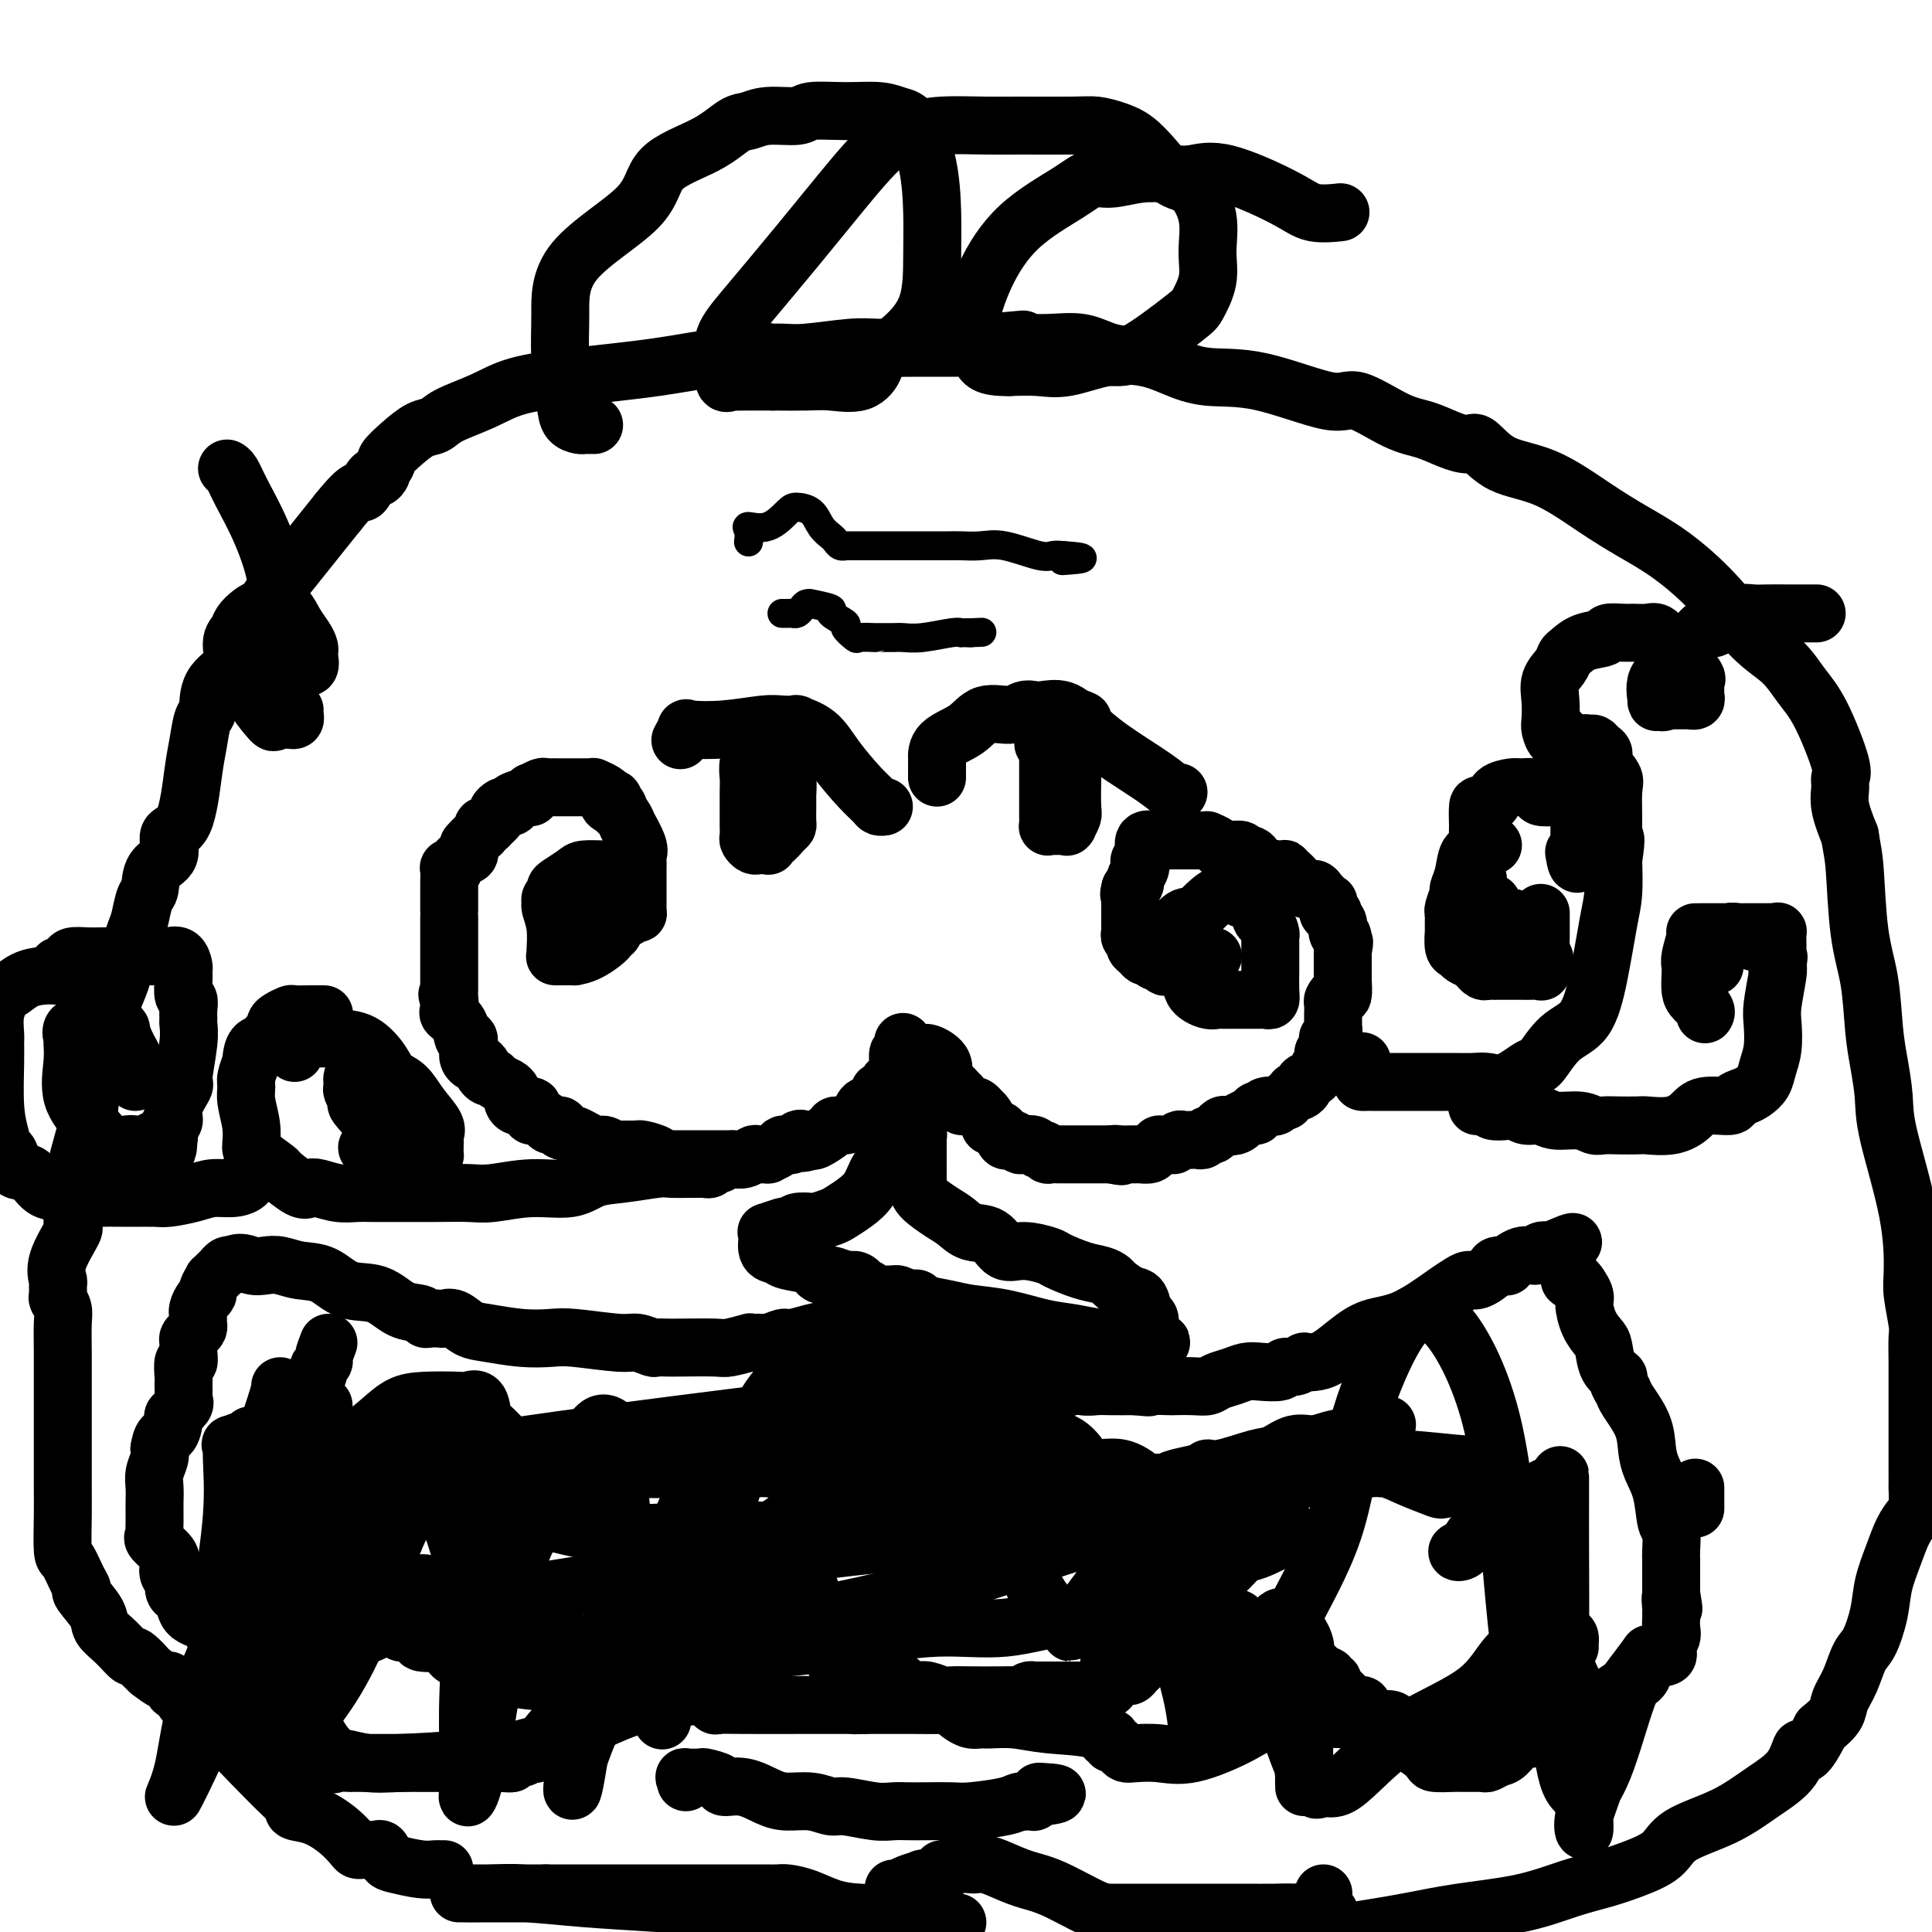 <svg viewBox='0 0 400 400' version='1.1' xmlns='http://www.w3.org/2000/svg' xmlns:xlink='http://www.w3.org/1999/xlink'><g fill='none' stroke='#000000' stroke-width='12' stroke-linecap='round' stroke-linejoin='round'><path d='M192,219c-0.336,-0.565 -0.672,-1.129 0,-1c0.672,0.129 2.351,0.952 3,2c0.649,1.048 0.269,2.322 0,3c-0.269,0.678 -0.425,0.759 0,1c0.425,0.241 1.432,0.643 2,1c0.568,0.357 0.696,0.670 1,1c0.304,0.330 0.785,0.677 1,1c0.215,0.323 0.166,0.621 0,1c-0.166,0.379 -0.447,0.837 0,1c0.447,0.163 1.622,0.029 2,0c0.378,-0.029 -0.040,0.046 0,0c0.040,-0.046 0.537,-0.215 1,0c0.463,0.215 0.893,0.813 1,1c0.107,0.187 -0.110,-0.038 0,0c0.110,0.038 0.545,0.340 1,1c0.455,0.660 0.930,1.678 1,2c0.070,0.322 -0.266,-0.051 0,0c0.266,0.051 1.133,0.525 2,1'/><path d='M207,234c2.560,2.487 1.460,1.206 1,1c-0.460,-0.206 -0.279,0.663 0,1c0.279,0.337 0.656,0.142 1,0c0.344,-0.142 0.656,-0.230 1,0c0.344,0.230 0.722,0.779 1,1c0.278,0.221 0.457,0.116 1,0c0.543,-0.116 1.450,-0.241 2,0c0.550,0.241 0.743,0.849 1,1c0.257,0.151 0.579,-0.156 1,0c0.421,0.156 0.940,0.774 1,1c0.060,0.226 -0.340,0.061 0,0c0.340,-0.061 1.419,-0.016 2,0c0.581,0.016 0.665,0.004 1,0c0.335,-0.004 0.919,-0.001 1,0c0.081,0.001 -0.343,0.000 0,0c0.343,-0.000 1.454,-0.000 2,0c0.546,0.000 0.527,0.000 1,0c0.473,-0.000 1.437,-0.000 2,0c0.563,0.000 0.725,0.000 1,0c0.275,-0.000 0.661,-0.000 1,0c0.339,0.000 0.630,0.000 1,0c0.370,-0.000 0.820,-0.000 1,0c0.180,0.000 0.090,0.000 0,0'/><path d='M230,239c3.753,0.773 1.634,0.207 1,0c-0.634,-0.207 0.215,-0.055 1,0c0.785,0.055 1.505,0.012 2,0c0.495,-0.012 0.763,0.007 1,0c0.237,-0.007 0.441,-0.040 1,0c0.559,0.040 1.473,0.154 2,0c0.527,-0.154 0.666,-0.577 1,-1c0.334,-0.423 0.864,-0.846 1,-1c0.136,-0.154 -0.122,-0.040 0,0c0.122,0.040 0.624,0.007 1,0c0.376,-0.007 0.624,0.012 1,0c0.376,-0.012 0.878,-0.056 1,0c0.122,0.056 -0.136,0.211 0,0c0.136,-0.211 0.666,-0.787 1,-1c0.334,-0.213 0.471,-0.061 1,0c0.529,0.061 1.451,0.032 2,0c0.549,-0.032 0.725,-0.065 1,0c0.275,0.065 0.647,0.229 1,0c0.353,-0.229 0.686,-0.850 1,-1c0.314,-0.150 0.609,0.170 1,0c0.391,-0.170 0.878,-0.829 1,-1c0.122,-0.171 -0.121,0.146 0,0c0.121,-0.146 0.606,-0.756 1,-1c0.394,-0.244 0.697,-0.122 1,0'/><path d='M254,233c3.897,-0.946 1.639,-0.310 1,0c-0.639,0.310 0.341,0.294 1,0c0.659,-0.294 0.999,-0.867 1,-1c0.001,-0.133 -0.336,0.174 0,0c0.336,-0.174 1.343,-0.830 2,-1c0.657,-0.170 0.962,0.147 1,0c0.038,-0.147 -0.192,-0.758 0,-1c0.192,-0.242 0.806,-0.116 1,0c0.194,0.116 -0.031,0.223 0,0c0.031,-0.223 0.319,-0.777 1,-1c0.681,-0.223 1.754,-0.115 2,0c0.246,0.115 -0.337,0.237 0,0c0.337,-0.237 1.592,-0.834 2,-1c0.408,-0.166 -0.032,0.100 0,0c0.032,-0.100 0.535,-0.566 1,-1c0.465,-0.434 0.893,-0.838 1,-1c0.107,-0.162 -0.108,-0.084 0,0c0.108,0.084 0.539,0.173 1,0c0.461,-0.173 0.950,-0.610 1,-1c0.050,-0.390 -0.340,-0.734 0,-1c0.340,-0.266 1.412,-0.452 2,-1c0.588,-0.548 0.694,-1.456 1,-2c0.306,-0.544 0.813,-0.723 1,-1c0.187,-0.277 0.053,-0.650 0,-1c-0.053,-0.350 -0.027,-0.675 0,-1'/><path d='M274,218c1.460,-1.936 1.109,-1.777 1,-2c-0.109,-0.223 0.023,-0.828 0,-1c-0.023,-0.172 -0.202,0.090 0,0c0.202,-0.090 0.786,-0.531 1,-1c0.214,-0.469 0.057,-0.967 0,-1c-0.057,-0.033 -0.015,0.399 0,0c0.015,-0.399 0.004,-1.631 0,-2c-0.004,-0.369 -0.002,0.123 0,0c0.002,-0.123 0.003,-0.861 0,-1c-0.003,-0.139 -0.011,0.320 0,0c0.011,-0.320 0.041,-1.418 0,-2c-0.041,-0.582 -0.155,-0.649 0,-1c0.155,-0.351 0.577,-0.985 1,-1c0.423,-0.015 0.845,0.591 1,0c0.155,-0.591 0.041,-2.378 0,-3c-0.041,-0.622 -0.011,-0.079 0,0c0.011,0.079 0.003,-0.308 0,-1c-0.003,-0.692 -0.001,-1.691 0,-2c0.001,-0.309 0.000,0.072 0,0c-0.000,-0.072 -0.000,-0.596 0,-1c0.000,-0.404 0.000,-0.687 0,-1c-0.000,-0.313 -0.000,-0.657 0,-1'/><path d='M278,197c0.602,-3.370 0.109,-1.293 0,-1c-0.109,0.293 0.168,-1.196 0,-2c-0.168,-0.804 -0.781,-0.922 -1,-1c-0.219,-0.078 -0.044,-0.116 0,0c0.044,0.116 -0.045,0.387 0,0c0.045,-0.387 0.222,-1.432 0,-2c-0.222,-0.568 -0.843,-0.659 -1,-1c-0.157,-0.341 0.151,-0.931 0,-1c-0.151,-0.069 -0.763,0.384 -1,0c-0.237,-0.384 -0.101,-1.604 0,-2c0.101,-0.396 0.168,0.033 0,0c-0.168,-0.033 -0.572,-0.528 -1,-1c-0.428,-0.472 -0.882,-0.923 -1,-1c-0.118,-0.077 0.098,0.219 0,0c-0.098,-0.219 -0.510,-0.952 -1,-1c-0.490,-0.048 -1.060,0.590 -2,0c-0.940,-0.590 -2.252,-2.409 -3,-3c-0.748,-0.591 -0.934,0.044 -1,0c-0.066,-0.044 -0.012,-0.767 0,-1c0.012,-0.233 -0.020,0.025 -1,0c-0.980,-0.025 -2.910,-0.332 -4,-1c-1.090,-0.668 -1.339,-1.695 -2,-2c-0.661,-0.305 -1.734,0.114 -2,0c-0.266,-0.114 0.275,-0.762 0,-1c-0.275,-0.238 -1.364,-0.068 -2,0c-0.636,0.068 -0.818,0.034 -1,0'/><path d='M254,176c-2.984,-1.193 -1.443,-0.176 -1,0c0.443,0.176 -0.213,-0.489 -1,-1c-0.787,-0.511 -1.705,-0.869 -2,-1c-0.295,-0.131 0.032,-0.035 0,0c-0.032,0.035 -0.422,0.009 -1,0c-0.578,-0.009 -1.343,-0.003 -2,0c-0.657,0.003 -1.207,0.001 -2,0c-0.793,-0.001 -1.828,-0.002 -2,0c-0.172,0.002 0.518,0.008 0,0c-0.518,-0.008 -2.244,-0.031 -3,0c-0.756,0.031 -0.541,0.116 -1,0c-0.459,-0.116 -1.591,-0.435 -2,0c-0.409,0.435 -0.096,1.622 0,2c0.096,0.378 -0.026,-0.055 0,0c0.026,0.055 0.199,0.596 0,1c-0.199,0.404 -0.771,0.672 -1,1c-0.229,0.328 -0.117,0.718 0,1c0.117,0.282 0.237,0.457 0,1c-0.237,0.543 -0.833,1.454 -1,2c-0.167,0.546 0.095,0.727 0,1c-0.095,0.273 -0.548,0.636 -1,1'/><path d='M234,184c-0.464,1.738 -0.124,1.081 0,1c0.124,-0.081 0.033,0.412 0,1c-0.033,0.588 -0.009,1.271 0,2c0.009,0.729 0.001,1.505 0,2c-0.001,0.495 0.004,0.710 0,1c-0.004,0.290 -0.016,0.655 0,1c0.016,0.345 0.060,0.670 0,1c-0.060,0.330 -0.223,0.667 0,1c0.223,0.333 0.833,0.664 1,1c0.167,0.336 -0.109,0.677 0,1c0.109,0.323 0.603,0.626 1,1c0.397,0.374 0.699,0.818 1,1c0.301,0.182 0.602,0.102 1,0c0.398,-0.102 0.893,-0.224 1,0c0.107,0.224 -0.174,0.796 0,1c0.174,0.204 0.803,0.041 1,0c0.197,-0.041 -0.039,0.042 0,0c0.039,-0.042 0.352,-0.207 1,0c0.648,0.207 1.630,0.788 2,1c0.370,0.212 0.127,0.057 0,0c-0.127,-0.057 -0.139,-0.015 0,0c0.139,0.015 0.429,0.004 1,0c0.571,-0.004 1.423,-0.001 2,0c0.577,0.001 0.879,0.000 1,0c0.121,-0.000 0.060,-0.000 0,0'/><path d='M247,200c1.962,0.432 1.367,0.011 1,0c-0.367,-0.011 -0.504,0.389 0,0c0.504,-0.389 1.651,-1.568 2,-2c0.349,-0.432 -0.098,-0.116 0,0c0.098,0.116 0.742,0.033 1,0c0.258,-0.033 0.129,-0.017 0,0'/><path d='M187,216c-0.030,-0.244 -0.061,-0.489 0,0c0.061,0.489 0.213,1.710 0,2c-0.213,0.290 -0.792,-0.353 -1,0c-0.208,0.353 -0.046,1.702 0,2c0.046,0.298 -0.026,-0.453 0,0c0.026,0.453 0.148,2.112 0,3c-0.148,0.888 -0.565,1.007 -1,1c-0.435,-0.007 -0.886,-0.139 -1,0c-0.114,0.139 0.111,0.549 0,1c-0.111,0.451 -0.558,0.942 -1,1c-0.442,0.058 -0.879,-0.316 -1,0c-0.121,0.316 0.073,1.324 0,2c-0.073,0.676 -0.414,1.021 -1,1c-0.586,-0.021 -1.416,-0.408 -2,0c-0.584,0.408 -0.920,1.611 -1,2c-0.080,0.389 0.097,-0.038 0,0c-0.097,0.038 -0.467,0.539 -1,1c-0.533,0.461 -1.228,0.880 -2,1c-0.772,0.120 -1.619,-0.061 -2,0c-0.381,0.061 -0.295,0.362 -1,1c-0.705,0.638 -2.201,1.611 -3,2c-0.799,0.389 -0.899,0.195 -1,0'/><path d='M168,236c-2.571,1.254 -1.999,0.388 -2,0c-0.001,-0.388 -0.576,-0.297 -1,0c-0.424,0.297 -0.696,0.801 -1,1c-0.304,0.199 -0.640,0.092 -1,0c-0.360,-0.092 -0.744,-0.168 -1,0c-0.256,0.168 -0.382,0.580 -1,1c-0.618,0.420 -1.726,0.848 -2,1c-0.274,0.152 0.288,0.027 0,0c-0.288,-0.027 -1.425,0.045 -2,0c-0.575,-0.045 -0.588,-0.208 -1,0c-0.412,0.208 -1.223,0.788 -2,1c-0.777,0.212 -1.521,0.057 -2,0c-0.479,-0.057 -0.691,-0.015 -1,0c-0.309,0.015 -0.713,0.004 -1,0c-0.287,-0.004 -0.457,-0.001 -1,0c-0.543,0.001 -1.459,0.000 -2,0c-0.541,-0.000 -0.708,-0.000 -1,0c-0.292,0.000 -0.708,0.000 -1,0c-0.292,-0.000 -0.461,0.000 -1,0c-0.539,-0.000 -1.449,-0.000 -2,0c-0.551,0.000 -0.743,0.001 -1,0c-0.257,-0.001 -0.577,-0.003 -1,0c-0.423,0.003 -0.947,0.011 -1,0c-0.053,-0.011 0.365,-0.041 0,0c-0.365,0.041 -1.511,0.155 -2,0c-0.489,-0.155 -0.319,-0.577 -1,-1c-0.681,-0.423 -2.213,-0.845 -3,-1c-0.787,-0.155 -0.830,-0.041 -1,0c-0.170,0.041 -0.469,0.011 -1,0c-0.531,-0.011 -1.295,-0.003 -2,0c-0.705,0.003 -1.353,0.002 -2,0'/><path d='M127,238c-4.052,-0.241 -1.682,0.157 -1,0c0.682,-0.157 -0.323,-0.869 -1,-1c-0.677,-0.131 -1.026,0.319 -2,0c-0.974,-0.319 -2.575,-1.409 -4,-2c-1.425,-0.591 -2.676,-0.684 -3,-1c-0.324,-0.316 0.277,-0.854 0,-1c-0.277,-0.146 -1.434,0.102 -2,0c-0.566,-0.102 -0.541,-0.553 -1,-1c-0.459,-0.447 -1.401,-0.888 -2,-1c-0.599,-0.112 -0.854,0.107 -1,0c-0.146,-0.107 -0.182,-0.539 0,-1c0.182,-0.461 0.583,-0.950 0,-1c-0.583,-0.050 -2.149,0.338 -3,0c-0.851,-0.338 -0.988,-1.401 -1,-2c-0.012,-0.599 0.099,-0.734 0,-1c-0.099,-0.266 -0.409,-0.663 -1,-1c-0.591,-0.337 -1.464,-0.615 -2,-1c-0.536,-0.385 -0.735,-0.878 -1,-1c-0.265,-0.122 -0.596,0.126 -1,0c-0.404,-0.126 -0.883,-0.624 -1,-1c-0.117,-0.376 0.126,-0.628 0,-1c-0.126,-0.372 -0.621,-0.864 -1,-1c-0.379,-0.136 -0.641,0.085 -1,0c-0.359,-0.085 -0.816,-0.477 -1,-1c-0.184,-0.523 -0.095,-1.177 0,-2c0.095,-0.823 0.197,-1.816 0,-2c-0.197,-0.184 -0.694,0.443 -1,0c-0.306,-0.443 -0.422,-1.954 -1,-3c-0.578,-1.046 -1.617,-1.628 -2,-2c-0.383,-0.372 -0.109,-0.535 0,-1c0.109,-0.465 0.055,-1.233 0,-2'/><path d='M93,207c-0.774,-2.040 -0.207,-0.640 0,0c0.207,0.640 0.056,0.521 0,0c-0.056,-0.521 -0.015,-1.445 0,-2c0.015,-0.555 0.004,-0.740 0,-1c-0.004,-0.260 -0.001,-0.593 0,-1c0.001,-0.407 0.000,-0.886 0,-1c-0.000,-0.114 -0.000,0.138 0,0c0.000,-0.138 0.000,-0.666 0,-1c-0.000,-0.334 -0.000,-0.474 0,-1c0.000,-0.526 0.000,-1.436 0,-2c-0.000,-0.564 -0.000,-0.780 0,-1c0.000,-0.220 0.000,-0.445 0,-1c-0.000,-0.555 -0.000,-1.441 0,-2c0.000,-0.559 -0.000,-0.793 0,-1c0.000,-0.207 0.000,-0.389 0,-1c-0.000,-0.611 -0.000,-1.651 0,-2c0.000,-0.349 0.000,-0.005 0,0c-0.000,0.005 -0.000,-0.327 0,-1c0.000,-0.673 0.000,-1.686 0,-2c-0.000,-0.314 -0.000,0.073 0,0c0.000,-0.073 0.000,-0.605 0,-1c-0.000,-0.395 -0.001,-0.653 0,-1c0.001,-0.347 0.004,-0.785 0,-1c-0.004,-0.215 -0.013,-0.208 0,-1c0.013,-0.792 0.050,-2.383 0,-3c-0.050,-0.617 -0.185,-0.259 0,0c0.185,0.259 0.690,0.420 1,0c0.310,-0.420 0.423,-1.422 1,-2c0.577,-0.578 1.617,-0.733 2,-1c0.383,-0.267 0.109,-0.648 0,-1c-0.109,-0.352 -0.055,-0.676 0,-1'/><path d='M97,175c1.007,-1.182 1.524,-1.638 2,-2c0.476,-0.362 0.910,-0.631 1,-1c0.090,-0.369 -0.164,-0.838 0,-1c0.164,-0.162 0.747,-0.018 1,0c0.253,0.018 0.176,-0.090 0,0c-0.176,0.090 -0.451,0.378 0,0c0.451,-0.378 1.628,-1.421 2,-2c0.372,-0.579 -0.061,-0.694 0,-1c0.061,-0.306 0.615,-0.804 1,-1c0.385,-0.196 0.600,-0.090 1,0c0.400,0.090 0.983,0.164 1,0c0.017,-0.164 -0.533,-0.565 0,-1c0.533,-0.435 2.150,-0.905 3,-1c0.850,-0.095 0.935,0.185 1,0c0.065,-0.185 0.111,-0.834 0,-1c-0.111,-0.166 -0.380,0.152 0,0c0.380,-0.152 1.410,-0.773 2,-1c0.590,-0.227 0.739,-0.061 1,0c0.261,0.061 0.635,0.016 1,0c0.365,-0.016 0.722,-0.004 1,0c0.278,0.004 0.477,0.001 1,0c0.523,-0.001 1.370,-0.000 2,0c0.630,0.000 1.043,-0.001 1,0c-0.043,0.001 -0.541,0.003 0,0c0.541,-0.003 2.120,-0.012 3,0c0.880,0.012 1.061,0.044 1,0c-0.061,-0.044 -0.362,-0.166 0,0c0.362,0.166 1.389,0.619 2,1c0.611,0.381 0.805,0.691 1,1'/><path d='M126,165c2.122,0.471 0.428,0.650 0,1c-0.428,0.350 0.412,0.873 1,1c0.588,0.127 0.926,-0.141 1,0c0.074,0.141 -0.116,0.692 0,1c0.116,0.308 0.539,0.373 1,1c0.461,0.627 0.961,1.817 1,2c0.039,0.183 -0.382,-0.641 0,0c0.382,0.641 1.566,2.745 2,4c0.434,1.255 0.116,1.660 0,2c-0.116,0.340 -0.031,0.616 0,1c0.031,0.384 0.008,0.876 0,2c-0.008,1.124 -0.002,2.879 0,4c0.002,1.121 0.001,1.607 0,2c-0.001,0.393 -0.003,0.693 0,1c0.003,0.307 0.012,0.622 0,1c-0.012,0.378 -0.044,0.819 0,1c0.044,0.181 0.166,0.101 0,0c-0.166,-0.101 -0.619,-0.224 -1,0c-0.381,0.224 -0.690,0.796 -1,1c-0.310,0.204 -0.622,0.041 -1,0c-0.378,-0.041 -0.821,0.042 -1,0c-0.179,-0.042 -0.093,-0.207 0,0c0.093,0.207 0.193,0.787 0,1c-0.193,0.213 -0.679,0.061 -1,0c-0.321,-0.061 -0.478,-0.030 -1,0c-0.522,0.030 -1.408,0.060 -2,0c-0.592,-0.060 -0.890,-0.208 -1,0c-0.110,0.208 -0.031,0.774 0,1c0.031,0.226 0.016,0.113 0,0'/><path d='M123,192c-1.801,0.789 -1.802,0.263 -2,0c-0.198,-0.263 -0.592,-0.263 -1,0c-0.408,0.263 -0.831,0.789 -1,1c-0.169,0.211 -0.085,0.105 0,0'/><path d='M185,272c0.344,0.002 0.688,0.005 1,0c0.312,-0.005 0.591,-0.017 1,0c0.409,0.017 0.948,0.065 1,0c0.052,-0.065 -0.383,-0.242 0,0c0.383,0.242 1.585,0.905 2,1c0.415,0.095 0.043,-0.377 1,0c0.957,0.377 3.244,1.602 4,2c0.756,0.398 -0.020,-0.033 0,0c0.020,0.033 0.834,0.529 1,1c0.166,0.471 -0.317,0.916 0,1c0.317,0.084 1.432,-0.194 2,0c0.568,0.194 0.588,0.861 1,1c0.412,0.139 1.214,-0.249 2,0c0.786,0.249 1.555,1.137 2,2c0.445,0.863 0.566,1.703 1,2c0.434,0.297 1.180,0.050 2,0c0.820,-0.050 1.716,0.096 2,0c0.284,-0.096 -0.042,-0.433 0,0c0.042,0.433 0.451,1.637 1,2c0.549,0.363 1.237,-0.114 2,0c0.763,0.114 1.600,0.819 2,1c0.400,0.181 0.361,-0.162 1,0c0.639,0.162 1.954,0.828 3,1c1.046,0.172 1.822,-0.150 3,0c1.178,0.150 2.759,0.772 4,1c1.241,0.228 2.142,0.061 3,0c0.858,-0.061 1.674,-0.018 3,0c1.326,0.018 3.163,0.009 5,0'/><path d='M235,287c4.461,0.464 2.613,0.125 3,0c0.387,-0.125 3.009,-0.037 4,0c0.991,0.037 0.351,0.021 1,0c0.649,-0.021 2.586,-0.048 4,0c1.414,0.048 2.306,0.170 3,0c0.694,-0.170 1.192,-0.633 2,-1c0.808,-0.367 1.928,-0.638 3,-1c1.072,-0.362 2.097,-0.814 3,-1c0.903,-0.186 1.686,-0.106 3,0c1.314,0.106 3.160,0.239 4,0c0.840,-0.239 0.675,-0.848 1,-1c0.325,-0.152 1.139,0.154 2,0c0.861,-0.154 1.769,-0.768 2,-1c0.231,-0.232 -0.215,-0.083 0,0c0.215,0.083 1.092,0.100 2,0c0.908,-0.100 1.847,-0.317 3,-1c1.153,-0.683 2.521,-1.832 4,-3c1.479,-1.168 3.068,-2.356 5,-3c1.932,-0.644 4.207,-0.745 7,-2c2.793,-1.255 6.104,-3.663 8,-5c1.896,-1.337 2.376,-1.602 3,-2c0.624,-0.398 1.391,-0.930 2,-1c0.609,-0.070 1.061,0.323 2,0c0.939,-0.323 2.365,-1.362 3,-2c0.635,-0.638 0.478,-0.874 1,-1c0.522,-0.126 1.722,-0.143 2,0c0.278,0.143 -0.365,0.444 0,0c0.365,-0.444 1.737,-1.635 3,-2c1.263,-0.365 2.417,0.094 3,0c0.583,-0.094 0.595,-0.741 1,-1c0.405,-0.259 1.202,-0.129 2,0'/><path d='M321,259c8.045,-3.595 3.658,-1.084 2,0c-1.658,1.084 -0.588,0.740 0,1c0.588,0.260 0.695,1.125 1,2c0.305,0.875 0.807,1.761 1,2c0.193,0.239 0.075,-0.170 0,0c-0.075,0.170 -0.109,0.920 0,1c0.109,0.080 0.362,-0.508 1,0c0.638,0.508 1.663,2.112 2,3c0.337,0.888 -0.013,1.060 0,2c0.013,0.940 0.390,2.647 1,4c0.610,1.353 1.455,2.350 2,3c0.545,0.650 0.791,0.951 1,2c0.209,1.049 0.383,2.845 1,4c0.617,1.155 1.678,1.669 2,2c0.322,0.331 -0.096,0.479 0,1c0.096,0.521 0.707,1.415 1,2c0.293,0.585 0.267,0.860 1,2c0.733,1.140 2.223,3.147 3,5c0.777,1.853 0.839,3.554 1,5c0.161,1.446 0.421,2.636 1,4c0.579,1.364 1.476,2.902 2,5c0.524,2.098 0.676,4.755 1,6c0.324,1.245 0.819,1.079 1,2c0.181,0.921 0.049,2.928 0,4c-0.049,1.072 -0.013,1.209 0,2c0.013,0.791 0.003,2.236 0,3c-0.003,0.764 -0.001,0.845 0,1c0.001,0.155 0.000,0.382 0,1c-0.000,0.618 -0.000,1.628 0,2c0.000,0.372 0.000,0.106 0,0c-0.000,-0.106 -0.000,-0.053 0,0'/><path d='M346,330c0.928,5.536 0.249,1.875 0,1c-0.249,-0.875 -0.067,1.036 0,2c0.067,0.964 0.017,0.982 0,1c-0.017,0.018 -0.003,0.035 0,0c0.003,-0.035 -0.004,-0.123 0,0c0.004,0.123 0.019,0.457 0,1c-0.019,0.543 -0.072,1.296 0,2c0.072,0.704 0.271,1.361 0,2c-0.271,0.639 -1.011,1.260 -1,2c0.011,0.740 0.773,1.597 0,2c-0.773,0.403 -3.079,0.350 -4,1c-0.921,0.650 -0.455,2.001 -1,3c-0.545,0.999 -2.100,1.645 -3,2c-0.900,0.355 -1.145,0.420 -2,1c-0.855,0.580 -2.322,1.675 -3,2c-0.678,0.325 -0.568,-0.119 -1,0c-0.432,0.119 -1.407,0.801 -2,1c-0.593,0.199 -0.806,-0.087 -1,0c-0.194,0.087 -0.370,0.545 -1,1c-0.630,0.455 -1.713,0.905 -2,1c-0.287,0.095 0.221,-0.167 0,0c-0.221,0.167 -1.171,0.763 -2,1c-0.829,0.237 -1.535,0.116 -2,0c-0.465,-0.116 -0.688,-0.227 -1,0c-0.312,0.227 -0.712,0.793 -1,1c-0.288,0.207 -0.462,0.056 -1,0c-0.538,-0.056 -1.439,-0.016 -2,0c-0.561,0.016 -0.780,0.008 -1,0'/><path d='M315,357c-3.756,1.486 -0.644,0.202 0,0c0.644,-0.202 -1.178,0.678 -2,1c-0.822,0.322 -0.644,0.086 -1,0c-0.356,-0.086 -1.248,-0.023 -2,0c-0.752,0.023 -1.366,0.006 -2,0c-0.634,-0.006 -1.290,-0.002 -3,0c-1.710,0.002 -4.474,0.001 -6,0c-1.526,-0.001 -1.813,-0.003 -2,0c-0.187,0.003 -0.272,0.011 -1,0c-0.728,-0.011 -2.098,-0.042 -3,0c-0.902,0.042 -1.335,0.156 -2,0c-0.665,-0.156 -1.561,-0.581 -2,-1c-0.439,-0.419 -0.419,-0.833 -1,-1c-0.581,-0.167 -1.762,-0.087 -2,0c-0.238,0.087 0.466,0.182 0,0c-0.466,-0.182 -2.101,-0.642 -3,-1c-0.899,-0.358 -1.062,-0.616 -1,-1c0.062,-0.384 0.350,-0.896 0,-1c-0.350,-0.104 -1.338,0.198 -2,0c-0.662,-0.198 -1.000,-0.898 -1,-1c-0.000,-0.102 0.336,0.394 0,0c-0.336,-0.394 -1.343,-1.679 -2,-2c-0.657,-0.321 -0.964,0.321 -1,0c-0.036,-0.321 0.198,-1.605 0,-2c-0.198,-0.395 -0.826,0.101 -1,0c-0.174,-0.101 0.108,-0.797 0,-1c-0.108,-0.203 -0.606,0.086 -1,0c-0.394,-0.086 -0.683,-0.549 -1,-1c-0.317,-0.451 -0.662,-0.891 -1,-1c-0.338,-0.109 -0.668,0.112 -1,0c-0.332,-0.112 -0.666,-0.556 -1,-1'/><path d='M270,344c-2.835,-2.238 -0.422,-1.334 0,-1c0.422,0.334 -1.147,0.097 -2,0c-0.853,-0.097 -0.991,-0.053 -1,0c-0.009,0.053 0.110,0.117 0,0c-0.110,-0.117 -0.449,-0.413 -1,-1c-0.551,-0.587 -1.313,-1.463 -2,-2c-0.687,-0.537 -1.298,-0.735 -2,-1c-0.702,-0.265 -1.497,-0.596 -2,-1c-0.503,-0.404 -0.716,-0.879 -1,-1c-0.284,-0.121 -0.639,0.113 -1,0c-0.361,-0.113 -0.729,-0.572 -1,-1c-0.271,-0.428 -0.444,-0.826 -1,-1c-0.556,-0.174 -1.496,-0.124 -2,0c-0.504,0.124 -0.573,0.321 -1,1c-0.427,0.679 -1.214,1.839 -2,3'/><path d='M251,339c-0.633,0.817 -0.715,0.860 -1,1c-0.285,0.140 -0.772,0.375 -2,1c-1.228,0.625 -3.197,1.638 -4,2c-0.803,0.362 -0.439,0.072 -1,0c-0.561,-0.072 -2.048,0.076 -3,0c-0.952,-0.076 -1.369,-0.374 -2,0c-0.631,0.374 -1.475,1.421 -2,2c-0.525,0.579 -0.731,0.690 -1,1c-0.269,0.310 -0.602,0.818 -1,1c-0.398,0.182 -0.862,0.037 -1,0c-0.138,-0.037 0.051,0.032 0,0c-0.051,-0.032 -0.341,-0.166 -1,0c-0.659,0.166 -1.686,0.633 -2,1c-0.314,0.367 0.085,0.634 0,1c-0.085,0.366 -0.655,0.830 -1,1c-0.345,0.170 -0.464,0.046 -1,0c-0.536,-0.046 -1.489,-0.012 -2,0c-0.511,0.012 -0.579,0.003 -1,0c-0.421,-0.003 -1.193,-0.001 -2,0c-0.807,0.001 -1.648,0.000 -2,0c-0.352,-0.000 -0.214,-0.000 -1,0c-0.786,0.000 -2.497,0.000 -3,0c-0.503,-0.000 0.202,-0.001 0,0c-0.202,0.001 -1.311,0.003 -2,0c-0.689,-0.003 -0.958,-0.011 -1,0c-0.042,0.011 0.143,0.041 0,0c-0.143,-0.041 -0.612,-0.155 -1,0c-0.388,0.155 -0.694,0.577 -1,1'/><path d='M212,351c-2.828,0.155 -1.897,0.043 -2,0c-0.103,-0.043 -1.238,-0.015 -3,0c-1.762,0.015 -4.149,0.018 -6,0c-1.851,-0.018 -3.164,-0.058 -4,0c-0.836,0.058 -1.193,0.214 -2,0c-0.807,-0.214 -2.065,-0.797 -3,-1c-0.935,-0.203 -1.549,-0.025 -2,0c-0.451,0.025 -0.740,-0.102 -1,0c-0.260,0.102 -0.490,0.435 -1,0c-0.510,-0.435 -1.300,-1.638 -2,-2c-0.700,-0.362 -1.310,0.115 -2,0c-0.690,-0.115 -1.459,-0.823 -2,-1c-0.541,-0.177 -0.853,0.176 -1,0c-0.147,-0.176 -0.129,-0.883 0,-1c0.129,-0.117 0.368,0.355 0,0c-0.368,-0.355 -1.344,-1.535 -2,-2c-0.656,-0.465 -0.991,-0.213 -2,-1c-1.009,-0.787 -2.693,-2.613 -4,-4c-1.307,-1.387 -2.238,-2.334 -3,-3c-0.762,-0.666 -1.356,-1.050 -2,-2c-0.644,-0.950 -1.338,-2.464 -2,-3c-0.662,-0.536 -1.291,-0.092 -2,-1c-0.709,-0.908 -1.499,-3.168 -2,-4c-0.501,-0.832 -0.715,-0.238 -1,0c-0.285,0.238 -0.643,0.119 -1,0'/><path d='M160,326c-3.659,-3.210 -1.808,-0.734 -1,1c0.808,1.734 0.572,2.725 0,3c-0.572,0.275 -1.481,-0.166 -2,0c-0.519,0.166 -0.648,0.939 -1,1c-0.352,0.061 -0.928,-0.589 -1,0c-0.072,0.589 0.361,2.416 0,3c-0.361,0.584 -1.514,-0.075 -2,0c-0.486,0.075 -0.304,0.884 -1,2c-0.696,1.116 -2.270,2.541 -3,3c-0.730,0.459 -0.617,-0.047 -1,0c-0.383,0.047 -1.262,0.646 -2,1c-0.738,0.354 -1.334,0.462 -2,1c-0.666,0.538 -1.403,1.507 -2,2c-0.597,0.493 -1.055,0.510 -2,1c-0.945,0.490 -2.376,1.452 -3,2c-0.624,0.548 -0.442,0.683 -1,1c-0.558,0.317 -1.855,0.817 -3,1c-1.145,0.183 -2.137,0.049 -3,0c-0.863,-0.049 -1.598,-0.013 -2,0c-0.402,0.013 -0.472,0.004 -1,0c-0.528,-0.004 -1.516,-0.004 -3,0c-1.484,0.004 -3.466,0.013 -5,0c-1.534,-0.013 -2.619,-0.049 -4,0c-1.381,0.049 -3.056,0.181 -5,0c-1.944,-0.181 -4.155,-0.676 -6,-1c-1.845,-0.324 -3.323,-0.477 -4,-1c-0.677,-0.523 -0.551,-1.416 -1,-2c-0.449,-0.584 -1.471,-0.857 -2,-1c-0.529,-0.143 -0.566,-0.154 -1,0c-0.434,0.154 -1.267,0.473 -2,0c-0.733,-0.473 -1.367,-1.736 -2,-3'/><path d='M92,340c-1.731,-1.040 -0.058,-0.142 0,0c0.058,0.142 -1.500,-0.474 -2,-1c-0.500,-0.526 0.058,-0.963 0,-2c-0.058,-1.037 -0.733,-2.674 -1,-3c-0.267,-0.326 -0.126,0.657 0,0c0.126,-0.657 0.238,-2.956 0,-4c-0.238,-1.044 -0.827,-0.833 -1,-1c-0.173,-0.167 0.071,-0.712 0,-1c-0.071,-0.288 -0.455,-0.319 -1,0c-0.545,0.319 -1.250,0.989 -2,2c-0.750,1.011 -1.547,2.365 -2,3c-0.453,0.635 -0.564,0.552 -1,1c-0.436,0.448 -1.196,1.426 -2,2c-0.804,0.574 -1.651,0.742 -2,1c-0.349,0.258 -0.199,0.604 -1,1c-0.801,0.396 -2.554,0.842 -3,1c-0.446,0.158 0.417,0.029 0,0c-0.417,-0.029 -2.112,0.044 -3,0c-0.888,-0.044 -0.970,-0.204 -1,0c-0.030,0.204 -0.009,0.773 -1,1c-0.991,0.227 -2.996,0.114 -5,0'/><path d='M64,340c-2.581,0.309 -2.533,0.083 -3,0c-0.467,-0.083 -1.448,-0.022 -2,0c-0.552,0.022 -0.675,0.006 -1,0c-0.325,-0.006 -0.851,-0.002 -1,0c-0.149,0.002 0.078,0.000 0,0c-0.078,-0.000 -0.462,0.001 -1,0c-0.538,-0.001 -1.232,-0.003 -2,0c-0.768,0.003 -1.611,0.013 -2,0c-0.389,-0.013 -0.325,-0.049 -1,0c-0.675,0.049 -2.090,0.181 -3,0c-0.910,-0.181 -1.315,-0.677 -2,-1c-0.685,-0.323 -1.650,-0.475 -2,-1c-0.350,-0.525 -0.084,-1.425 -1,-2c-0.916,-0.575 -3.015,-0.827 -4,-2c-0.985,-1.173 -0.856,-3.269 -1,-4c-0.144,-0.731 -0.561,-0.097 -1,0c-0.439,0.097 -0.899,-0.343 -1,-1c-0.101,-0.657 0.158,-1.531 0,-2c-0.158,-0.469 -0.732,-0.531 -1,-1c-0.268,-0.469 -0.229,-1.343 0,-2c0.229,-0.657 0.650,-1.096 0,-2c-0.650,-0.904 -2.370,-2.273 -3,-3c-0.630,-0.727 -0.169,-0.813 0,-1c0.169,-0.187 0.045,-0.476 0,-1c-0.045,-0.524 -0.013,-1.284 0,-2c0.013,-0.716 0.007,-1.389 0,-2c-0.007,-0.611 -0.016,-1.161 0,-2c0.016,-0.839 0.056,-1.967 0,-3c-0.056,-1.033 -0.207,-1.970 0,-3c0.207,-1.030 0.774,-2.151 1,-3c0.226,-0.849 0.113,-1.424 0,-2'/><path d='M33,300c0.538,-3.445 1.384,-2.558 2,-3c0.616,-0.442 1.002,-2.211 1,-3c-0.002,-0.789 -0.393,-0.596 0,-1c0.393,-0.404 1.569,-1.404 2,-2c0.431,-0.596 0.116,-0.787 0,-1c-0.116,-0.213 -0.032,-0.447 0,-1c0.032,-0.553 0.012,-1.425 0,-2c-0.012,-0.575 -0.017,-0.853 0,-1c0.017,-0.147 0.057,-0.161 0,-1c-0.057,-0.839 -0.212,-2.501 0,-3c0.212,-0.499 0.792,0.165 1,0c0.208,-0.165 0.046,-1.157 0,-2c-0.046,-0.843 0.026,-1.535 0,-2c-0.026,-0.465 -0.151,-0.702 0,-1c0.151,-0.298 0.576,-0.658 1,-1c0.424,-0.342 0.846,-0.665 1,-1c0.154,-0.335 0.041,-0.680 0,-1c-0.041,-0.320 -0.008,-0.614 0,-1c0.008,-0.386 -0.008,-0.863 0,-1c0.008,-0.137 0.040,0.067 0,0c-0.040,-0.067 -0.150,-0.404 0,-1c0.150,-0.596 0.561,-1.451 1,-2c0.439,-0.549 0.905,-0.791 1,-1c0.095,-0.209 -0.182,-0.384 0,-1c0.182,-0.616 0.822,-1.671 1,-2c0.178,-0.329 -0.107,0.069 0,0c0.107,-0.069 0.606,-0.606 1,-1c0.394,-0.394 0.683,-0.644 1,-1c0.317,-0.356 0.662,-0.816 1,-1c0.338,-0.184 0.669,-0.092 1,0'/><path d='M48,262c1.688,-1.087 2.909,-0.305 4,0c1.091,0.305 2.054,0.131 3,0c0.946,-0.131 1.876,-0.220 3,0c1.124,0.220 2.442,0.749 4,1c1.558,0.251 3.356,0.224 5,1c1.644,0.776 3.134,2.355 5,3c1.866,0.645 4.110,0.355 6,1c1.890,0.645 3.428,2.225 5,3c1.572,0.775 3.180,0.744 4,1c0.820,0.256 0.852,0.799 1,1c0.148,0.201 0.413,0.061 1,0c0.587,-0.061 1.498,-0.042 2,0c0.502,0.042 0.597,0.106 1,0c0.403,-0.106 1.115,-0.382 2,0c0.885,0.382 1.943,1.422 3,2c1.057,0.578 2.114,0.695 4,1c1.886,0.305 4.601,0.799 7,1c2.399,0.201 4.482,0.110 6,0c1.518,-0.110 2.472,-0.240 5,0c2.528,0.240 6.631,0.849 9,1c2.369,0.151 3.004,-0.156 4,0c0.996,0.156 2.354,0.773 3,1c0.646,0.227 0.579,0.062 1,0c0.421,-0.062 1.329,-0.020 2,0c0.671,0.020 1.104,0.020 3,0c1.896,-0.020 5.256,-0.058 7,0c1.744,0.058 1.870,0.212 3,0c1.130,-0.212 3.262,-0.789 4,-1c0.738,-0.211 0.083,-0.057 0,0c-0.083,0.057 0.405,0.016 1,0c0.595,-0.016 1.298,-0.008 2,0'/><path d='M158,278c9.088,0.292 3.308,0.023 1,0c-2.308,-0.023 -1.144,0.201 0,0c1.144,-0.201 2.268,-0.827 3,-1c0.732,-0.173 1.070,0.109 2,0c0.930,-0.109 2.450,-0.607 4,-1c1.550,-0.393 3.129,-0.679 4,-1c0.871,-0.321 1.033,-0.676 2,-1c0.967,-0.324 2.739,-0.616 4,-1c1.261,-0.384 2.012,-0.859 3,-1c0.988,-0.141 2.212,0.053 3,0c0.788,-0.053 1.139,-0.355 2,-1c0.861,-0.645 2.232,-1.635 3,-2c0.768,-0.365 0.934,-0.104 1,0c0.066,0.104 0.033,0.052 0,0'/><path d='M142,369c0.089,-0.421 0.179,-0.842 0,-1c-0.179,-0.158 -0.625,-0.052 0,0c0.625,0.052 2.322,0.051 3,0c0.678,-0.051 0.337,-0.151 1,0c0.663,0.151 2.328,0.552 3,1c0.672,0.448 0.349,0.942 1,1c0.651,0.058 2.275,-0.320 4,0c1.725,0.320 3.550,1.339 5,2c1.450,0.661 2.523,0.966 4,1c1.477,0.034 3.357,-0.201 5,0c1.643,0.201 3.047,0.838 4,1c0.953,0.162 1.453,-0.153 3,0c1.547,0.153 4.140,0.773 6,1c1.860,0.227 2.987,0.062 4,0c1.013,-0.062 1.913,-0.019 3,0c1.087,0.019 2.360,0.015 4,0c1.640,-0.015 3.645,-0.043 5,0c1.355,0.043 2.060,0.155 4,0c1.940,-0.155 5.116,-0.578 7,-1c1.884,-0.422 2.475,-0.844 3,-1c0.525,-0.156 0.983,-0.044 1,0c0.017,0.044 -0.408,0.022 0,0c0.408,-0.022 1.648,-0.044 2,0c0.352,0.044 -0.185,0.156 0,0c0.185,-0.156 1.093,-0.578 2,-1'/><path d='M216,372c5.444,-0.689 1.556,-0.911 0,-1c-1.556,-0.089 -0.778,-0.044 0,0'/><path d='M190,236c-0.027,-0.425 -0.054,-0.851 0,-1c0.054,-0.149 0.191,-0.022 0,0c-0.191,0.022 -0.708,-0.062 -1,0c-0.292,0.062 -0.360,0.271 -1,1c-0.640,0.729 -1.852,1.978 -3,3c-1.148,1.022 -2.231,1.818 -3,3c-0.769,1.182 -1.222,2.751 -2,4c-0.778,1.249 -1.880,2.177 -3,3c-1.120,0.823 -2.258,1.540 -3,2c-0.742,0.460 -1.088,0.663 -2,1c-0.912,0.337 -2.392,0.809 -3,1c-0.608,0.191 -0.346,0.103 -1,0c-0.654,-0.103 -2.225,-0.220 -3,0c-0.775,0.220 -0.754,0.777 -1,1c-0.246,0.223 -0.759,0.113 -1,0c-0.241,-0.113 -0.210,-0.230 -1,0c-0.790,0.230 -2.401,0.807 -3,1c-0.599,0.193 -0.186,0.002 0,0c0.186,-0.002 0.145,0.185 0,1c-0.145,0.815 -0.393,2.260 0,3c0.393,0.740 1.428,0.777 2,1c0.572,0.223 0.680,0.633 2,1c1.320,0.367 3.853,0.690 5,1c1.147,0.310 0.910,0.605 1,1c0.090,0.395 0.509,0.889 1,1c0.491,0.111 1.055,-0.163 2,0c0.945,0.163 2.270,0.761 3,1c0.730,0.239 0.865,0.120 1,0'/><path d='M176,265c2.827,0.879 1.395,0.078 1,0c-0.395,-0.078 0.247,0.568 1,1c0.753,0.432 1.615,0.651 2,1c0.385,0.349 0.291,0.829 1,1c0.709,0.171 2.222,0.035 3,0c0.778,-0.035 0.823,0.032 1,0c0.177,-0.032 0.488,-0.163 1,0c0.512,0.163 1.225,0.620 2,1c0.775,0.380 1.613,0.683 3,1c1.387,0.317 3.324,0.648 5,1c1.676,0.352 3.090,0.725 5,1c1.910,0.275 4.316,0.452 7,1c2.684,0.548 5.647,1.467 8,2c2.353,0.533 4.097,0.679 6,1c1.903,0.321 3.964,0.818 6,1c2.036,0.182 4.048,0.049 5,0c0.952,-0.049 0.843,-0.014 1,0c0.157,0.014 0.578,0.007 1,0'/><path d='M235,277c9.597,1.859 4.088,0.508 2,0c-2.088,-0.508 -0.756,-0.173 0,0c0.756,0.173 0.935,0.183 1,0c0.065,-0.183 0.014,-0.558 0,-1c-0.014,-0.442 0.008,-0.952 0,-1c-0.008,-0.048 -0.045,0.367 0,0c0.045,-0.367 0.173,-1.517 0,-2c-0.173,-0.483 -0.648,-0.300 -1,-1c-0.352,-0.700 -0.583,-2.282 -1,-3c-0.417,-0.718 -1.022,-0.573 -2,-1c-0.978,-0.427 -2.329,-1.428 -3,-2c-0.671,-0.572 -0.663,-0.716 -1,-1c-0.337,-0.284 -1.020,-0.708 -2,-1c-0.980,-0.292 -2.258,-0.454 -4,-1c-1.742,-0.546 -3.949,-1.478 -5,-2c-1.051,-0.522 -0.945,-0.636 -2,-1c-1.055,-0.364 -3.269,-0.979 -5,-1c-1.731,-0.021 -2.979,0.554 -4,0c-1.021,-0.554 -1.815,-2.235 -3,-3c-1.185,-0.765 -2.762,-0.615 -4,-1c-1.238,-0.385 -2.135,-1.307 -3,-2c-0.865,-0.693 -1.696,-1.158 -3,-2c-1.304,-0.842 -3.082,-2.063 -4,-3c-0.918,-0.937 -0.978,-1.591 -1,-2c-0.022,-0.409 -0.006,-0.574 0,-1c0.006,-0.426 0.002,-1.114 0,-2c-0.002,-0.886 -0.000,-1.969 0,-3c0.000,-1.031 0.000,-2.009 0,-3c-0.000,-0.991 -0.000,-1.996 0,-3'/><path d='M190,234c-0.139,-2.364 0.014,-1.273 0,-1c-0.014,0.273 -0.196,-0.273 0,-1c0.196,-0.727 0.770,-1.636 1,-2c0.230,-0.364 0.115,-0.182 0,0'/><path d='M141,153c-0.124,0.224 -0.248,0.449 0,0c0.248,-0.449 0.870,-1.570 1,-2c0.130,-0.430 -0.230,-0.167 1,0c1.230,0.167 4.049,0.240 7,0c2.951,-0.240 6.032,-0.792 8,-1c1.968,-0.208 2.821,-0.070 4,0c1.179,0.070 2.682,0.073 3,0c0.318,-0.073 -0.549,-0.223 0,0c0.549,0.223 2.514,0.820 4,2c1.486,1.180 2.493,2.943 4,5c1.507,2.057 3.514,4.408 5,6c1.486,1.592 2.450,2.427 3,3c0.550,0.573 0.687,0.885 1,1c0.313,0.115 0.804,0.033 1,0c0.196,-0.033 0.098,-0.016 0,0'/><path d='M194,161c-0.004,-1.228 -0.008,-2.456 0,-3c0.008,-0.544 0.029,-0.404 0,-1c-0.029,-0.596 -0.107,-1.929 1,-3c1.107,-1.071 3.399,-1.881 5,-3c1.601,-1.119 2.510,-2.548 4,-3c1.490,-0.452 3.560,0.073 5,0c1.440,-0.073 2.250,-0.744 3,-1c0.750,-0.256 1.441,-0.097 2,0c0.559,0.097 0.985,0.133 2,0c1.015,-0.133 2.618,-0.434 4,0c1.382,0.434 2.542,1.605 4,3c1.458,1.395 3.214,3.015 6,5c2.786,1.985 6.602,4.336 9,6c2.398,1.664 3.376,2.640 4,3c0.624,0.360 0.892,0.103 1,0c0.108,-0.103 0.054,-0.051 0,0'/><path d='M92,387c-0.364,0.007 -0.727,0.014 -1,0c-0.273,-0.014 -0.454,-0.050 -1,0c-0.546,0.050 -1.456,0.185 -3,0c-1.544,-0.185 -3.723,-0.691 -5,-1c-1.277,-0.309 -1.652,-0.423 -2,-1c-0.348,-0.577 -0.671,-1.619 -1,-2c-0.329,-0.381 -0.666,-0.102 -1,0c-0.334,0.102 -0.666,0.026 -1,0c-0.334,-0.026 -0.671,-0.001 -1,0c-0.329,0.001 -0.649,-0.021 -1,0c-0.351,0.021 -0.732,0.083 -1,0c-0.268,-0.083 -0.421,-0.313 -1,-1c-0.579,-0.687 -1.582,-1.832 -3,-3c-1.418,-1.168 -3.250,-2.360 -5,-3c-1.750,-0.640 -3.419,-0.730 -4,-1c-0.581,-0.270 -0.076,-0.721 0,-1c0.076,-0.279 -0.277,-0.385 -2,-2c-1.723,-1.615 -4.815,-4.738 -7,-7c-2.185,-2.262 -3.464,-3.662 -5,-5c-1.536,-1.338 -3.329,-2.615 -5,-4c-1.671,-1.385 -3.220,-2.877 -4,-4c-0.780,-1.123 -0.792,-1.875 -1,-2c-0.208,-0.125 -0.612,0.379 -1,0c-0.388,-0.379 -0.758,-1.640 -1,-2c-0.242,-0.360 -0.355,0.183 -1,0c-0.645,-0.183 -1.823,-1.091 -3,-2'/><path d='M31,346c-4.753,-4.581 -1.635,-1.534 -1,-1c0.635,0.534 -1.214,-1.444 -2,-2c-0.786,-0.556 -0.509,0.310 -1,0c-0.491,-0.310 -1.749,-1.795 -3,-3c-1.251,-1.205 -2.495,-2.130 -3,-3c-0.505,-0.870 -0.271,-1.684 -1,-3c-0.729,-1.316 -2.420,-3.135 -3,-4c-0.580,-0.865 -0.050,-0.775 0,-1c0.050,-0.225 -0.379,-0.765 -1,-2c-0.621,-1.235 -1.434,-3.166 -2,-4c-0.566,-0.834 -0.884,-0.572 -1,-2c-0.116,-1.428 -0.031,-4.545 0,-7c0.031,-2.455 0.008,-4.249 0,-6c-0.008,-1.751 -0.002,-3.459 0,-5c0.002,-1.541 0.001,-2.913 0,-4c-0.001,-1.087 -0.000,-1.887 0,-3c0.000,-1.113 0.001,-2.539 0,-4c-0.001,-1.461 -0.004,-2.959 0,-5c0.004,-2.041 0.015,-4.626 0,-7c-0.015,-2.374 -0.057,-4.538 0,-6c0.057,-1.462 0.212,-2.221 0,-3c-0.212,-0.779 -0.792,-1.577 -1,-2c-0.208,-0.423 -0.044,-0.471 0,-1c0.044,-0.529 -0.031,-1.538 0,-2c0.031,-0.462 0.169,-0.378 0,-1c-0.169,-0.622 -0.643,-1.950 0,-4c0.643,-2.050 2.404,-4.821 3,-6c0.596,-1.179 0.027,-0.765 0,-2c-0.027,-1.235 0.486,-4.117 1,-7'/><path d='M16,246c0.506,-3.073 -0.229,-3.256 0,-5c0.229,-1.744 1.422,-5.049 2,-8c0.578,-2.951 0.540,-5.549 1,-8c0.460,-2.451 1.418,-4.753 2,-7c0.582,-2.247 0.790,-4.437 1,-6c0.210,-1.563 0.424,-2.500 1,-4c0.576,-1.500 1.516,-3.565 2,-5c0.484,-1.435 0.511,-2.241 1,-4c0.489,-1.759 1.438,-4.470 2,-6c0.562,-1.530 0.737,-1.878 1,-3c0.263,-1.122 0.614,-3.019 1,-4c0.386,-0.981 0.806,-1.046 1,-2c0.194,-0.954 0.160,-2.796 1,-4c0.840,-1.204 2.554,-1.769 3,-3c0.446,-1.231 -0.375,-3.129 0,-4c0.375,-0.871 1.947,-0.716 3,-3c1.053,-2.284 1.589,-7.006 2,-10c0.411,-2.994 0.699,-4.262 1,-6c0.301,-1.738 0.615,-3.948 1,-5c0.385,-1.052 0.842,-0.945 1,-2c0.158,-1.055 0.019,-3.272 1,-5c0.981,-1.728 3.084,-2.965 4,-4c0.916,-1.035 0.645,-1.867 1,-3c0.355,-1.133 1.338,-2.569 2,-3c0.662,-0.431 1.005,0.141 1,0c-0.005,-0.141 -0.357,-0.996 0,-2c0.357,-1.004 1.422,-2.159 2,-3c0.578,-0.841 0.671,-1.370 1,-2c0.329,-0.630 0.896,-1.362 3,-4c2.104,-2.638 5.744,-7.182 8,-10c2.256,-2.818 3.128,-3.909 4,-5'/><path d='M70,106c5.045,-6.290 4.657,-4.014 5,-4c0.343,0.014 1.417,-2.234 2,-3c0.583,-0.766 0.676,-0.049 1,0c0.324,0.049 0.879,-0.570 1,-1c0.121,-0.430 -0.194,-0.672 0,-1c0.194,-0.328 0.895,-0.742 1,-1c0.105,-0.258 -0.387,-0.362 0,-1c0.387,-0.638 1.652,-1.812 3,-3c1.348,-1.188 2.778,-2.391 4,-3c1.222,-0.609 2.236,-0.624 3,-1c0.764,-0.376 1.279,-1.111 3,-2c1.721,-0.889 4.648,-1.931 7,-3c2.352,-1.069 4.130,-2.166 7,-3c2.870,-0.834 6.834,-1.404 12,-2c5.166,-0.596 11.536,-1.217 17,-2c5.464,-0.783 10.022,-1.727 13,-2c2.978,-0.273 4.374,0.124 6,0c1.626,-0.124 3.481,-0.769 4,-1c0.519,-0.231 -0.298,-0.048 0,0c0.298,0.048 1.711,-0.040 3,0c1.289,0.040 2.453,0.207 5,0c2.547,-0.207 6.478,-0.788 9,-1c2.522,-0.212 3.636,-0.056 6,0c2.364,0.056 5.978,0.011 9,0c3.022,-0.011 5.454,0.011 7,0c1.546,-0.011 2.208,-0.054 3,0c0.792,0.054 1.713,0.207 2,0c0.287,-0.207 -0.061,-0.773 0,-1c0.061,-0.227 0.530,-0.113 1,0'/><path d='M204,71c15.094,-1.390 4.331,-0.366 1,0c-3.331,0.366 0.772,0.072 4,0c3.228,-0.072 5.583,0.077 8,0c2.417,-0.077 4.897,-0.381 7,0c2.103,0.381 3.828,1.446 6,2c2.172,0.554 4.791,0.595 7,1c2.209,0.405 4.008,1.173 6,2c1.992,0.827 4.177,1.713 7,2c2.823,0.287 6.284,-0.026 11,1c4.716,1.026 10.687,3.392 14,4c3.313,0.608 3.970,-0.540 6,0c2.030,0.540 5.434,2.768 8,4c2.566,1.232 4.293,1.468 6,2c1.707,0.532 3.393,1.361 5,2c1.607,0.639 3.134,1.090 4,1c0.866,-0.090 1.072,-0.720 2,0c0.928,0.720 2.579,2.791 5,4c2.421,1.209 5.611,1.558 9,3c3.389,1.442 6.978,3.978 10,6c3.022,2.022 5.477,3.530 8,5c2.523,1.470 5.115,2.903 8,5c2.885,2.097 6.062,4.859 9,8c2.938,3.141 5.636,6.663 8,9c2.364,2.337 4.395,3.490 6,5c1.605,1.510 2.784,3.376 4,5c1.216,1.624 2.468,3.006 4,6c1.532,2.994 3.344,7.601 4,10c0.656,2.399 0.155,2.592 0,3c-0.155,0.408 0.035,1.033 0,2c-0.035,0.967 -0.296,2.276 0,4c0.296,1.724 1.148,3.862 2,6'/><path d='M383,173c0.504,3.242 0.765,3.848 1,7c0.235,3.152 0.445,8.848 1,13c0.555,4.152 1.455,6.758 2,10c0.545,3.242 0.734,7.121 1,10c0.266,2.879 0.607,4.760 1,7c0.393,2.240 0.836,4.841 1,7c0.164,2.159 0.048,3.878 1,8c0.952,4.122 2.973,10.649 4,16c1.027,5.351 1.060,9.526 1,12c-0.060,2.474 -0.212,3.248 0,5c0.212,1.752 0.789,4.483 1,6c0.211,1.517 0.057,1.819 0,3c-0.057,1.181 -0.015,3.241 0,5c0.015,1.759 0.004,3.216 0,5c-0.004,1.784 -0.001,3.896 0,6c0.001,2.104 0.001,4.199 0,6c-0.001,1.801 -0.002,3.307 0,5c0.002,1.693 0.009,3.571 0,4c-0.009,0.429 -0.032,-0.593 0,0c0.032,0.593 0.121,2.800 0,4c-0.121,1.200 -0.451,1.393 -1,2c-0.549,0.607 -1.316,1.630 -2,3c-0.684,1.370 -1.286,3.089 -2,5c-0.714,1.911 -1.542,4.016 -2,6c-0.458,1.984 -0.547,3.847 -1,6c-0.453,2.153 -1.272,4.596 -2,6c-0.728,1.404 -1.366,1.768 -2,3c-0.634,1.232 -1.263,3.330 -2,5c-0.737,1.670 -1.583,2.911 -2,4c-0.417,1.089 -0.405,2.025 -1,3c-0.595,0.975 -1.798,1.987 -3,3'/><path d='M377,358c-3.951,7.843 -3.828,4.449 -4,4c-0.172,-0.449 -0.637,2.046 -2,4c-1.363,1.954 -3.623,3.367 -6,5c-2.377,1.633 -4.871,3.488 -8,5c-3.129,1.512 -6.892,2.683 -9,4c-2.108,1.317 -2.560,2.779 -4,4c-1.440,1.221 -3.869,2.200 -6,3c-2.131,0.800 -3.965,1.422 -6,2c-2.035,0.578 -4.272,1.114 -7,2c-2.728,0.886 -5.948,2.124 -10,3c-4.052,0.876 -8.937,1.390 -13,2c-4.063,0.610 -7.304,1.317 -11,2c-3.696,0.683 -7.848,1.341 -12,2'/><path d='M198,398c0.189,-0.004 0.379,-0.009 0,0c-0.379,0.009 -1.325,0.030 -2,0c-0.675,-0.030 -1.078,-0.113 -1,0c0.078,0.113 0.637,0.420 0,0c-0.637,-0.420 -2.469,-1.569 -4,-2c-1.531,-0.431 -2.760,-0.144 -5,0c-2.240,0.144 -5.492,0.144 -8,0c-2.508,-0.144 -4.272,-0.431 -6,-1c-1.728,-0.569 -3.421,-1.420 -5,-2c-1.579,-0.580 -3.045,-0.887 -4,-1c-0.955,-0.113 -1.399,-0.030 -2,0c-0.601,0.030 -1.359,0.008 -3,0c-1.641,-0.008 -4.164,-0.002 -6,0c-1.836,0.002 -2.983,0.001 -4,0c-1.017,-0.001 -1.902,-0.000 -3,0c-1.098,0.000 -2.410,0.000 -3,0c-0.590,-0.000 -0.459,-0.000 -2,0c-1.541,0.000 -4.753,0.000 -7,0c-2.247,-0.000 -3.528,-0.000 -5,0c-1.472,0.000 -3.135,0.000 -4,0c-0.865,-0.000 -0.931,-0.000 -1,0c-0.069,0.000 -0.140,0.000 0,0c0.140,-0.000 0.491,-0.000 0,0c-0.491,0.000 -1.822,0.000 -3,0c-1.178,-0.000 -2.202,-0.000 -3,0c-0.798,0.000 -1.371,0.000 -2,0c-0.629,-0.000 -1.315,-0.000 -2,0'/><path d='M113,392c-8.118,0.000 -3.414,0.000 -2,0c1.414,-0.000 -0.463,-0.000 -2,0c-1.537,0.000 -2.734,0.000 -3,0c-0.266,-0.000 0.399,-0.000 0,0c-0.399,0.000 -1.862,0.000 -3,0c-1.138,-0.000 -1.951,-0.000 -3,0c-1.049,0.000 -2.335,0.000 -3,0c-0.665,-0.000 -0.711,-0.001 -1,0c-0.289,0.001 -0.822,0.003 -1,0c-0.178,-0.003 0.000,-0.012 1,0c1.000,0.012 2.822,0.045 5,0c2.178,-0.045 4.713,-0.168 8,0c3.287,0.168 7.326,0.625 12,1c4.674,0.375 9.985,0.667 15,1c5.015,0.333 9.736,0.708 13,1c3.264,0.292 5.071,0.502 10,1c4.929,0.498 12.980,1.285 18,2c5.020,0.715 7.010,1.357 9,2'/><path d='M268,397c-0.108,0.113 -0.217,0.226 0,0c0.217,-0.226 0.759,-0.793 1,-1c0.241,-0.207 0.180,-0.056 1,0c0.820,0.056 2.521,0.015 3,0c0.479,-0.015 -0.263,-0.004 0,0c0.263,0.004 1.532,0.001 2,0c0.468,-0.001 0.134,-0.000 0,0c-0.134,0.000 -0.067,0.000 0,0'/><path d='M123,88c-0.325,0.004 -0.650,0.007 -1,0c-0.350,-0.007 -0.725,-0.025 -1,0c-0.275,0.025 -0.452,0.094 -1,0c-0.548,-0.094 -1.468,-0.351 -2,-1c-0.532,-0.649 -0.675,-1.689 -1,-4c-0.325,-2.311 -0.833,-5.892 -1,-9c-0.167,-3.108 0.008,-5.744 0,-9c-0.008,-3.256 -0.200,-7.132 3,-11c3.200,-3.868 9.791,-7.729 13,-11c3.209,-3.271 3.037,-5.952 5,-8c1.963,-2.048 6.060,-3.462 9,-5c2.940,-1.538 4.723,-3.201 6,-4c1.277,-0.799 2.047,-0.736 3,-1c0.953,-0.264 2.089,-0.856 4,-1c1.911,-0.144 4.598,0.161 6,0c1.402,-0.161 1.519,-0.788 3,-1c1.481,-0.212 4.326,-0.011 7,0c2.674,0.011 5.175,-0.170 7,0c1.825,0.170 2.972,0.690 4,1c1.028,0.310 1.936,0.408 3,2c1.064,1.592 2.285,4.676 3,8c0.715,3.324 0.923,6.887 1,10c0.077,3.113 0.022,5.777 0,9c-0.022,3.223 -0.012,7.004 -1,10c-0.988,2.996 -2.974,5.205 -5,7c-2.026,1.795 -4.094,3.174 -5,4c-0.906,0.826 -0.652,1.097 -1,2c-0.348,0.903 -1.300,2.438 -3,3c-1.700,0.562 -4.150,0.151 -6,0c-1.850,-0.151 -3.100,-0.043 -5,0c-1.900,0.043 -4.450,0.022 -7,0'/><path d='M160,79c-3.670,-0.003 -3.844,-0.012 -5,0c-1.156,0.012 -3.293,0.045 -4,0c-0.707,-0.045 0.017,-0.169 0,0c-0.017,0.169 -0.776,0.629 -1,0c-0.224,-0.629 0.088,-2.347 0,-4c-0.088,-1.653 -0.577,-3.241 0,-5c0.577,-1.759 2.218,-3.690 5,-7c2.782,-3.310 6.704,-8.001 10,-12c3.296,-3.999 5.967,-7.306 9,-11c3.033,-3.694 6.429,-7.774 9,-10c2.571,-2.226 4.316,-2.596 6,-3c1.684,-0.404 3.307,-0.841 6,-1c2.693,-0.159 6.457,-0.040 9,0c2.543,0.040 3.867,0.001 7,0c3.133,-0.001 8.077,0.035 11,0c2.923,-0.035 3.825,-0.143 5,0c1.175,0.143 2.624,0.535 4,1c1.376,0.465 2.678,1.003 4,2c1.322,0.997 2.665,2.453 4,4c1.335,1.547 2.661,3.185 4,4c1.339,0.815 2.692,0.807 4,2c1.308,1.193 2.573,3.588 3,6c0.427,2.412 0.018,4.840 0,7c-0.018,2.160 0.355,4.051 0,6c-0.355,1.949 -1.437,3.955 -2,5c-0.563,1.045 -0.606,1.127 -3,3c-2.394,1.873 -7.139,5.535 -10,7c-2.861,1.465 -3.839,0.733 -6,1c-2.161,0.267 -5.505,1.533 -8,2c-2.495,0.467 -4.141,0.133 -6,0c-1.859,-0.133 -3.929,-0.067 -6,0'/><path d='M209,76c-5.258,0.109 -5.402,-1.117 -6,-2c-0.598,-0.883 -1.649,-1.423 -2,-2c-0.351,-0.577 -0.002,-1.189 0,-2c0.002,-0.811 -0.345,-1.819 0,-4c0.345,-2.181 1.381,-5.536 3,-9c1.619,-3.464 3.821,-7.037 7,-10c3.179,-2.963 7.336,-5.316 10,-7c2.664,-1.684 3.835,-2.699 5,-3c1.165,-0.301 2.324,0.111 4,0c1.676,-0.111 3.869,-0.746 6,-1c2.131,-0.254 4.199,-0.127 6,0c1.801,0.127 3.335,0.255 5,0c1.665,-0.255 3.463,-0.891 7,0c3.537,0.891 8.814,3.311 12,5c3.186,1.689 4.281,2.647 6,3c1.719,0.353 4.063,0.101 5,0c0.937,-0.101 0.469,-0.050 0,0'/><path d='M323,152c0.083,-0.164 0.166,-0.329 0,0c-0.166,0.329 -0.582,1.151 -1,1c-0.418,-0.151 -0.837,-1.276 -1,-2c-0.163,-0.724 -0.068,-1.049 0,-2c0.068,-0.951 0.111,-2.530 0,-4c-0.111,-1.470 -0.376,-2.831 0,-4c0.376,-1.169 1.394,-2.144 2,-3c0.606,-0.856 0.801,-1.592 1,-2c0.199,-0.408 0.403,-0.487 1,-1c0.597,-0.513 1.587,-1.458 3,-2c1.413,-0.542 3.250,-0.681 4,-1c0.750,-0.319 0.414,-0.819 1,-1c0.586,-0.181 2.096,-0.043 3,0c0.904,0.043 1.203,-0.009 2,0c0.797,0.009 2.092,0.080 3,0c0.908,-0.080 1.431,-0.310 2,0c0.569,0.310 1.186,1.162 2,2c0.814,0.838 1.826,1.663 3,3c1.174,1.337 2.512,3.185 3,4c0.488,0.815 0.127,0.597 0,1c-0.127,0.403 -0.018,1.429 0,2c0.018,0.571 -0.054,0.689 0,1c0.054,0.311 0.236,0.815 0,1c-0.236,0.185 -0.889,0.049 -1,0c-0.111,-0.049 0.321,-0.013 0,0c-0.321,0.013 -1.395,0.004 -2,0c-0.605,-0.004 -0.740,-0.001 -1,0c-0.260,0.001 -0.646,0.000 -1,0c-0.354,-0.000 -0.677,-0.000 -1,0'/><path d='M345,145c-1.091,0.788 -0.818,0.259 -1,0c-0.182,-0.259 -0.818,-0.246 -1,0c-0.182,0.246 0.090,0.726 0,0c-0.090,-0.726 -0.544,-2.658 0,-4c0.544,-1.342 2.085,-2.095 3,-3c0.915,-0.905 1.205,-1.963 2,-3c0.795,-1.037 2.096,-2.052 3,-3c0.904,-0.948 1.410,-1.827 2,-2c0.590,-0.173 1.263,0.360 2,0c0.737,-0.360 1.536,-1.613 2,-2c0.464,-0.387 0.591,0.092 1,0c0.409,-0.092 1.100,-0.757 2,-1c0.900,-0.243 2.010,-0.065 3,0c0.990,0.065 1.859,0.017 3,0c1.141,-0.017 2.553,-0.005 4,0c1.447,0.005 2.928,0.001 4,0c1.072,-0.001 1.735,-0.000 2,0c0.265,0.000 0.133,0.000 0,0'/><path d='M61,147c0.007,0.453 0.014,0.906 0,1c-0.014,0.094 -0.050,-0.172 0,0c0.050,0.172 0.186,0.783 0,1c-0.186,0.217 -0.692,0.039 -1,0c-0.308,-0.039 -0.417,0.061 -1,0c-0.583,-0.061 -1.642,-0.281 -2,0c-0.358,0.281 -0.017,1.064 -1,0c-0.983,-1.064 -3.291,-3.976 -5,-7c-1.709,-3.024 -2.820,-6.159 -3,-8c-0.180,-1.841 0.572,-2.388 1,-3c0.428,-0.612 0.534,-1.288 1,-2c0.466,-0.712 1.294,-1.461 2,-2c0.706,-0.539 1.291,-0.868 2,-1c0.709,-0.132 1.541,-0.068 2,0c0.459,0.068 0.543,0.140 1,0c0.457,-0.140 1.285,-0.493 2,0c0.715,0.493 1.315,1.833 2,3c0.685,1.167 1.453,2.163 2,3c0.547,0.837 0.873,1.517 1,2c0.127,0.483 0.055,0.771 0,1c-0.055,0.229 -0.095,0.401 0,1c0.095,0.599 0.324,1.625 0,2c-0.324,0.375 -1.201,0.101 -2,0c-0.799,-0.101 -1.521,-0.027 -2,0c-0.479,0.027 -0.716,0.007 -1,0c-0.284,-0.007 -0.615,-0.002 -1,0c-0.385,0.002 -0.824,0.001 -1,0c-0.176,-0.001 -0.088,-0.000 0,0'/><path d='M57,138c-1.074,-0.139 -0.259,-0.487 0,-3c0.259,-2.513 -0.039,-7.191 0,-10c0.039,-2.809 0.413,-3.747 0,-6c-0.413,-2.253 -1.613,-5.819 -3,-9c-1.387,-3.181 -2.959,-5.976 -4,-8c-1.041,-2.024 -1.549,-3.276 -2,-4c-0.451,-0.724 -0.843,-0.921 -1,-1c-0.157,-0.079 -0.078,-0.039 0,0'/><path d='M158,152c-0.301,-0.071 -0.603,-0.143 -1,0c-0.397,0.143 -0.891,0.500 -1,1c-0.109,0.500 0.167,1.142 0,2c-0.167,0.858 -0.777,1.930 -1,3c-0.223,1.070 -0.060,2.136 0,3c0.060,0.864 0.015,1.527 0,3c-0.015,1.473 -0.001,3.758 0,5c0.001,1.242 -0.011,1.443 0,2c0.011,0.557 0.044,1.470 0,2c-0.044,0.530 -0.166,0.678 0,1c0.166,0.322 0.619,0.820 1,1c0.381,0.180 0.690,0.044 1,0c0.310,-0.044 0.621,0.004 1,0c0.379,-0.004 0.826,-0.060 1,0c0.174,0.060 0.075,0.237 0,0c-0.075,-0.237 -0.125,-0.888 0,-1c0.125,-0.112 0.426,0.315 1,0c0.574,-0.315 1.422,-1.372 2,-2c0.578,-0.628 0.887,-0.828 1,-1c0.113,-0.172 0.030,-0.315 0,-1c-0.030,-0.685 -0.009,-1.910 0,-3c0.009,-1.090 0.004,-2.045 0,-3'/><path d='M163,164c0.155,-1.759 0.041,-2.156 0,-3c-0.041,-0.844 -0.011,-2.133 0,-3c0.011,-0.867 0.003,-1.310 0,-2c-0.003,-0.690 -0.001,-1.626 0,-2c0.001,-0.374 0.000,-0.187 0,0'/><path d='M216,154c0.423,-0.031 0.845,-0.061 1,0c0.155,0.061 0.041,0.214 0,0c-0.041,-0.214 -0.011,-0.796 0,0c0.011,0.796 0.003,2.971 0,4c-0.003,1.029 -0.001,0.911 0,2c0.001,1.089 0.000,3.383 0,4c-0.000,0.617 0.000,-0.444 0,0c-0.000,0.444 -0.001,2.392 0,3c0.001,0.608 0.003,-0.124 0,0c-0.003,0.124 -0.012,1.105 0,2c0.012,0.895 0.044,1.704 0,2c-0.044,0.296 -0.166,0.079 0,0c0.166,-0.079 0.619,-0.022 1,0c0.381,0.022 0.690,0.008 1,0c0.310,-0.008 0.623,-0.009 1,0c0.377,0.009 0.819,0.028 1,0c0.181,-0.028 0.101,-0.101 0,0c-0.101,0.101 -0.223,0.377 0,0c0.223,-0.377 0.790,-1.409 1,-2c0.210,-0.591 0.064,-0.743 0,-2c-0.064,-1.257 -0.045,-3.619 0,-6c0.045,-2.381 0.115,-4.783 0,-7c-0.115,-2.217 -0.416,-4.251 0,-5c0.416,-0.749 1.547,-0.214 2,0c0.453,0.214 0.226,0.107 0,0'/><path d='M282,220c0.002,0.083 0.004,0.166 0,0c-0.004,-0.166 -0.013,-0.580 0,0c0.013,0.580 0.049,2.155 0,3c-0.049,0.845 -0.182,0.958 0,1c0.182,0.042 0.678,0.011 1,0c0.322,-0.011 0.468,-0.003 1,0c0.532,0.003 1.448,0.001 2,0c0.552,-0.001 0.738,-0.000 1,0c0.262,0.000 0.599,0.000 1,0c0.401,-0.000 0.865,-0.000 1,0c0.135,0.000 -0.058,0.000 0,0c0.058,-0.000 0.368,-0.000 1,0c0.632,0.000 1.587,0.000 2,0c0.413,-0.000 0.283,-0.000 1,0c0.717,0.000 2.282,0.000 3,0c0.718,-0.000 0.589,-0.001 1,0c0.411,0.001 1.360,0.003 2,0c0.640,-0.003 0.970,-0.012 2,0c1.030,0.012 2.760,0.046 4,0c1.240,-0.046 1.989,-0.173 3,0c1.011,0.173 2.283,0.644 4,0c1.717,-0.644 3.877,-2.403 5,-3c1.123,-0.597 1.207,-0.032 2,-1c0.793,-0.968 2.293,-3.470 4,-5c1.707,-1.530 3.620,-2.087 5,-4c1.380,-1.913 2.225,-5.183 3,-9c0.775,-3.817 1.478,-8.182 2,-11c0.522,-2.818 0.863,-4.091 1,-6c0.137,-1.909 0.068,-4.455 0,-7'/><path d='M334,178c0.926,-5.933 0.240,-4.265 0,-4c-0.240,0.265 -0.035,-0.874 0,-3c0.035,-2.126 -0.099,-5.238 0,-7c0.099,-1.762 0.430,-2.175 0,-3c-0.430,-0.825 -1.620,-2.063 -2,-3c-0.380,-0.937 0.052,-1.573 0,-2c-0.052,-0.427 -0.588,-0.645 -1,-1c-0.412,-0.355 -0.699,-0.849 -1,-1c-0.301,-0.151 -0.616,0.039 -1,0c-0.384,-0.039 -0.839,-0.306 -1,0c-0.161,0.306 -0.029,1.185 0,2c0.029,0.815 -0.045,1.565 0,2c0.045,0.435 0.208,0.556 0,1c-0.208,0.444 -0.788,1.211 -1,2c-0.212,0.789 -0.057,1.598 0,3c0.057,1.402 0.015,3.395 0,5c-0.015,1.605 -0.004,2.822 0,4c0.004,1.178 0.001,2.316 0,3c-0.001,0.684 -0.000,0.915 0,1c0.000,0.085 0.000,0.024 0,0c-0.000,-0.024 -0.000,-0.012 0,0'/><path d='M327,177c-0.378,3.578 -0.822,1.022 -1,0c-0.178,-1.022 -0.089,-0.511 0,0'/><path d='M328,167c-0.075,-0.022 -0.150,-0.045 0,0c0.150,0.045 0.526,0.156 0,0c-0.526,-0.156 -1.955,-0.581 -3,-1c-1.045,-0.419 -1.707,-0.834 -2,-1c-0.293,-0.166 -0.218,-0.083 -1,0c-0.782,0.083 -2.421,0.165 -3,0c-0.579,-0.165 -0.099,-0.578 0,-1c0.099,-0.422 -0.182,-0.853 -1,-1c-0.818,-0.147 -2.173,-0.010 -3,0c-0.827,0.010 -1.125,-0.106 -2,0c-0.875,0.106 -2.325,0.435 -3,1c-0.675,0.565 -0.573,1.368 -1,2c-0.427,0.632 -1.381,1.094 -2,1c-0.619,-0.094 -0.902,-0.745 -1,0c-0.098,0.745 -0.012,2.886 0,4c0.012,1.114 -0.050,1.201 0,2c0.050,0.799 0.214,2.310 0,3c-0.214,0.690 -0.805,0.558 -1,1c-0.195,0.442 0.007,1.457 0,2c-0.007,0.543 -0.223,0.613 0,1c0.223,0.387 0.884,1.091 1,2c0.116,0.909 -0.314,2.023 0,3c0.314,0.977 1.373,1.819 2,2c0.627,0.181 0.823,-0.297 1,0c0.177,0.297 0.336,1.371 1,2c0.664,0.629 1.832,0.815 3,1'/><path d='M313,190c1.167,0.833 0.583,0.417 0,0'/><path d='M306,229c-0.016,0.002 -0.031,0.004 0,0c0.031,-0.004 0.109,-0.015 0,0c-0.109,0.015 -0.405,0.055 0,0c0.405,-0.055 1.511,-0.207 2,0c0.489,0.207 0.361,0.772 1,1c0.639,0.228 2.045,0.118 3,0c0.955,-0.118 1.459,-0.243 2,0c0.541,0.243 1.118,0.853 2,1c0.882,0.147 2.070,-0.171 3,0c0.930,0.171 1.602,0.830 3,1c1.398,0.170 3.524,-0.151 5,0c1.476,0.151 2.304,0.772 3,1c0.696,0.228 1.259,0.063 2,0c0.741,-0.063 1.658,-0.022 3,0c1.342,0.022 3.108,0.026 4,0c0.892,-0.026 0.909,-0.083 2,0c1.091,0.083 3.258,0.307 5,0c1.742,-0.307 3.061,-1.143 4,-2c0.939,-0.857 1.497,-1.735 3,-2c1.503,-0.265 3.951,0.081 5,0c1.049,-0.081 0.701,-0.591 1,-1c0.299,-0.409 1.247,-0.719 2,-1c0.753,-0.281 1.312,-0.533 2,-1c0.688,-0.467 1.504,-1.150 2,-2c0.496,-0.850 0.673,-1.866 1,-3c0.327,-1.134 0.806,-2.384 1,-4c0.194,-1.616 0.104,-3.598 0,-5c-0.104,-1.402 -0.220,-2.224 0,-4c0.220,-1.776 0.777,-4.508 1,-6c0.223,-1.492 0.111,-1.746 0,-2'/><path d='M368,200c0.464,-3.669 0.124,-0.842 0,0c-0.124,0.842 -0.033,-0.302 0,-1c0.033,-0.698 0.009,-0.951 0,-1c-0.009,-0.049 -0.002,0.106 0,0c0.002,-0.106 -0.003,-0.473 0,-1c0.003,-0.527 0.012,-1.213 0,-2c-0.012,-0.787 -0.044,-1.675 0,-2c0.044,-0.325 0.164,-0.087 0,0c-0.164,0.087 -0.611,0.023 -1,0c-0.389,-0.023 -0.719,-0.006 -1,0c-0.281,0.006 -0.513,0.000 -1,0c-0.487,-0.000 -1.230,0.004 -2,0c-0.770,-0.004 -1.568,-0.017 -2,0c-0.432,0.017 -0.498,0.063 -1,0c-0.502,-0.063 -1.441,-0.234 -2,0c-0.559,0.234 -0.738,0.875 -1,1c-0.262,0.125 -0.606,-0.264 -1,0c-0.394,0.264 -0.838,1.181 -1,2c-0.162,0.819 -0.044,1.539 0,2c0.044,0.461 0.012,0.663 0,1c-0.012,0.337 -0.003,0.811 0,1c0.003,0.189 0.002,0.095 0,0'/><path d='M149,241c-0.334,-0.113 -0.668,-0.227 -1,0c-0.332,0.227 -0.663,0.793 -1,1c-0.337,0.207 -0.681,0.055 -1,0c-0.319,-0.055 -0.615,-0.011 -1,0c-0.385,0.011 -0.861,-0.009 -2,0c-1.139,0.009 -2.941,0.049 -4,0c-1.059,-0.049 -1.375,-0.186 -3,0c-1.625,0.186 -4.559,0.695 -7,1c-2.441,0.305 -4.387,0.407 -6,1c-1.613,0.593 -2.891,1.675 -5,2c-2.109,0.325 -5.047,-0.109 -8,0c-2.953,0.109 -5.921,0.761 -8,1c-2.079,0.239 -3.269,0.064 -5,0c-1.731,-0.064 -4.002,-0.016 -7,0c-2.998,0.016 -6.722,0.001 -9,0c-2.278,-0.001 -3.111,0.013 -4,0c-0.889,-0.013 -1.835,-0.053 -3,0c-1.165,0.053 -2.548,0.199 -4,0c-1.452,-0.199 -2.974,-0.744 -4,-1c-1.026,-0.256 -1.557,-0.222 -2,0c-0.443,0.222 -0.798,0.633 -2,0c-1.202,-0.633 -3.249,-2.310 -4,-3c-0.751,-0.690 -0.205,-0.393 -1,-1c-0.795,-0.607 -2.931,-2.116 -4,-3c-1.069,-0.884 -1.072,-1.141 -1,-2c0.072,-0.859 0.219,-2.318 0,-4c-0.219,-1.682 -0.805,-3.586 -1,-5c-0.195,-1.414 -0.001,-2.338 0,-3c0.001,-0.662 -0.192,-1.063 0,-2c0.192,-0.937 0.769,-2.411 1,-3c0.231,-0.589 0.115,-0.295 0,0'/><path d='M52,220c0.194,-3.737 1.178,-3.578 2,-4c0.822,-0.422 1.481,-1.423 2,-2c0.519,-0.577 0.897,-0.729 1,-1c0.103,-0.271 -0.068,-0.661 0,-1c0.068,-0.339 0.376,-0.627 1,-1c0.624,-0.373 1.564,-0.832 2,-1c0.436,-0.168 0.369,-0.045 1,0c0.631,0.045 1.959,0.012 3,0c1.041,-0.012 1.796,-0.003 2,0c0.204,0.003 -0.141,0.001 0,0c0.141,-0.001 0.769,-0.000 1,0c0.231,0.000 0.066,0.000 0,0c-0.066,-0.000 -0.033,-0.000 0,0'/><path d='M52,242c-0.013,-0.061 -0.026,-0.122 0,0c0.026,0.122 0.091,0.428 0,1c-0.091,0.572 -0.339,1.411 -1,2c-0.661,0.589 -1.736,0.928 -3,1c-1.264,0.072 -2.716,-0.124 -4,0c-1.284,0.124 -2.399,0.569 -4,1c-1.601,0.431 -3.686,0.849 -5,1c-1.314,0.151 -1.856,0.037 -3,0c-1.144,-0.037 -2.890,0.003 -5,0c-2.110,-0.003 -4.584,-0.050 -6,0c-1.416,0.050 -1.773,0.198 -3,0c-1.227,-0.198 -3.323,-0.744 -5,-1c-1.677,-0.256 -2.936,-0.224 -4,-1c-1.064,-0.776 -1.934,-2.359 -3,-3c-1.066,-0.641 -2.328,-0.340 -3,-1c-0.672,-0.660 -0.754,-2.280 -1,-3c-0.246,-0.720 -0.654,-0.539 -1,-1c-0.346,-0.461 -0.628,-1.564 -1,-3c-0.372,-1.436 -0.833,-3.206 -1,-6c-0.167,-2.794 -0.041,-6.613 0,-9c0.041,-2.387 -0.004,-3.341 0,-4c0.004,-0.659 0.057,-1.022 0,-2c-0.057,-0.978 -0.224,-2.572 0,-4c0.224,-1.428 0.838,-2.690 1,-3c0.162,-0.310 -0.130,0.334 0,0c0.130,-0.334 0.681,-1.645 1,-2c0.319,-0.355 0.405,0.245 1,0c0.595,-0.245 1.699,-1.335 3,-2c1.301,-0.665 2.800,-0.904 4,-1c1.200,-0.096 2.100,-0.048 3,0'/><path d='M12,202c1.200,-0.155 0.700,-0.041 1,0c0.300,0.041 1.400,0.011 2,0c0.600,-0.011 0.700,-0.003 1,0c0.300,0.003 0.800,0.001 1,0c0.200,-0.001 0.100,-0.000 0,0'/><path d='M12,200c0.320,0.083 0.640,0.166 1,0c0.360,-0.166 0.759,-0.580 1,-1c0.241,-0.420 0.322,-0.845 1,-1c0.678,-0.155 1.953,-0.042 3,0c1.047,0.042 1.867,0.011 3,0c1.133,-0.011 2.579,-0.002 4,0c1.421,0.002 2.818,-0.001 4,0c1.182,0.001 2.149,0.007 3,0c0.851,-0.007 1.587,-0.028 2,0c0.413,0.028 0.503,0.103 1,0c0.497,-0.103 1.400,-0.385 2,0c0.600,0.385 0.897,1.436 1,2c0.103,0.564 0.014,0.640 0,1c-0.014,0.360 0.049,1.004 0,2c-0.049,0.996 -0.210,2.345 0,3c0.210,0.655 0.789,0.614 1,1c0.211,0.386 0.052,1.197 0,2c-0.052,0.803 0.002,1.599 0,2c-0.002,0.401 -0.061,0.407 0,1c0.061,0.593 0.242,1.774 0,4c-0.242,2.226 -0.906,5.499 -1,7c-0.094,1.501 0.381,1.231 0,2c-0.381,0.769 -1.618,2.577 -2,4c-0.382,1.423 0.089,2.460 0,3c-0.089,0.540 -0.740,0.583 -1,1c-0.260,0.417 -0.130,1.209 0,2'/><path d='M35,235c-0.474,5.581 -0.160,2.034 -1,1c-0.840,-1.034 -2.835,0.444 -4,1c-1.165,0.556 -1.500,0.189 -2,0c-0.500,-0.189 -1.163,-0.199 -2,0c-0.837,0.199 -1.846,0.607 -3,0c-1.154,-0.607 -2.452,-2.227 -4,-4c-1.548,-1.773 -3.345,-3.697 -4,-6c-0.655,-2.303 -0.168,-4.984 0,-7c0.168,-2.016 0.016,-3.367 0,-4c-0.016,-0.633 0.105,-0.547 0,-1c-0.105,-0.453 -0.436,-1.444 0,-2c0.436,-0.556 1.637,-0.677 2,-1c0.363,-0.323 -0.114,-0.849 0,-1c0.114,-0.151 0.817,0.072 2,0c1.183,-0.072 2.846,-0.441 4,0c1.154,0.441 1.798,1.690 2,2c0.202,0.310 -0.037,-0.321 0,0c0.037,0.321 0.350,1.592 1,3c0.650,1.408 1.638,2.952 2,4c0.362,1.048 0.097,1.601 0,2c-0.097,0.399 -0.026,0.646 0,1c0.026,0.354 0.007,0.815 0,1c-0.007,0.185 -0.004,0.092 0,0'/><path d='M61,218c0.002,-0.309 0.004,-0.618 0,-1c-0.004,-0.382 -0.012,-0.838 0,-1c0.012,-0.162 0.046,-0.029 0,0c-0.046,0.029 -0.171,-0.045 0,0c0.171,0.045 0.637,0.208 1,0c0.363,-0.208 0.622,-0.788 1,-1c0.378,-0.212 0.874,-0.057 1,0c0.126,0.057 -0.117,0.015 0,0c0.117,-0.015 0.593,-0.004 1,0c0.407,0.004 0.746,-0.001 1,0c0.254,0.001 0.423,0.007 1,0c0.577,-0.007 1.561,-0.025 3,0c1.439,0.025 3.332,0.095 5,1c1.668,0.905 3.109,2.644 4,4c0.891,1.356 1.230,2.328 2,3c0.770,0.672 1.972,1.045 3,2c1.028,0.955 1.883,2.492 3,4c1.117,1.508 2.495,2.986 3,4c0.505,1.014 0.136,1.564 0,2c-0.136,0.436 -0.038,0.758 0,1c0.038,0.242 0.016,0.405 0,1c-0.016,0.595 -0.027,1.624 0,2c0.027,0.376 0.092,0.101 0,0c-0.092,-0.101 -0.340,-0.027 -1,0c-0.660,0.027 -1.731,0.007 -2,0c-0.269,-0.007 0.264,-0.001 0,0c-0.264,0.001 -1.325,-0.002 -3,0c-1.675,0.002 -3.964,0.011 -5,0c-1.036,-0.011 -0.817,-0.041 -1,0c-0.183,0.041 -0.766,0.155 -1,0c-0.234,-0.155 -0.117,-0.577 0,-1'/><path d='M77,238c-1.998,-0.352 -0.492,-0.734 0,-1c0.492,-0.266 -0.030,-0.418 0,-1c0.030,-0.582 0.610,-1.595 0,-3c-0.610,-1.405 -2.412,-3.203 -3,-4c-0.588,-0.797 0.038,-0.594 0,-1c-0.038,-0.406 -0.739,-1.422 -1,-2c-0.261,-0.578 -0.080,-0.719 0,-1c0.080,-0.281 0.060,-0.702 0,-1c-0.060,-0.298 -0.160,-0.472 0,-1c0.160,-0.528 0.582,-1.412 1,-2c0.418,-0.588 0.834,-0.882 1,-1c0.166,-0.118 0.083,-0.059 0,0'/><path d='M127,185c0.001,0.358 0.001,0.716 0,1c-0.001,0.284 -0.005,0.492 0,1c0.005,0.508 0.019,1.314 0,2c-0.019,0.686 -0.069,1.252 0,2c0.069,0.748 0.259,1.679 0,2c-0.259,0.321 -0.968,0.034 -1,0c-0.032,-0.034 0.612,0.187 0,1c-0.612,0.813 -2.480,2.218 -4,3c-1.520,0.782 -2.694,0.942 -3,1c-0.306,0.058 0.254,0.016 0,0c-0.254,-0.016 -1.322,-0.004 -2,0c-0.678,0.004 -0.967,0.001 -1,0c-0.033,-0.001 0.188,-0.001 0,0c-0.188,0.001 -0.786,0.004 -1,0c-0.214,-0.004 -0.043,-0.014 0,0c0.043,0.014 -0.042,0.053 0,-1c0.042,-1.053 0.211,-3.199 0,-5c-0.211,-1.801 -0.803,-3.256 -1,-4c-0.197,-0.744 0.001,-0.776 0,-1c-0.001,-0.224 -0.200,-0.641 0,-1c0.200,-0.359 0.800,-0.660 1,-1c0.200,-0.340 0.000,-0.718 0,-1c-0.000,-0.282 0.200,-0.468 1,-1c0.800,-0.532 2.201,-1.411 3,-2c0.799,-0.589 0.998,-0.890 2,-1c1.002,-0.110 2.808,-0.030 4,0c1.192,0.030 1.769,0.008 2,0c0.231,-0.008 0.115,-0.004 0,0'/><path d='M247,200c-0.020,0.384 -0.041,0.768 0,1c0.041,0.232 0.143,0.311 0,1c-0.143,0.689 -0.530,1.989 0,3c0.530,1.011 1.977,1.735 3,2c1.023,0.265 1.622,0.071 2,0c0.378,-0.071 0.535,-0.019 1,0c0.465,0.019 1.238,0.005 2,0c0.762,-0.005 1.514,-0.001 2,0c0.486,0.001 0.707,0.000 1,0c0.293,-0.000 0.657,0.001 1,0c0.343,-0.001 0.666,-0.004 1,0c0.334,0.004 0.678,0.017 1,0c0.322,-0.017 0.622,-0.062 1,0c0.378,0.062 0.833,0.230 1,0c0.167,-0.230 0.044,-0.860 0,-2c-0.044,-1.140 -0.011,-2.791 0,-4c0.011,-1.209 0.000,-1.977 0,-3c-0.000,-1.023 0.011,-2.299 0,-3c-0.011,-0.701 -0.043,-0.825 0,-1c0.043,-0.175 0.163,-0.401 0,-1c-0.163,-0.599 -0.608,-1.571 -1,-2c-0.392,-0.429 -0.731,-0.315 -1,-1c-0.269,-0.685 -0.466,-2.170 -1,-3c-0.534,-0.830 -1.403,-1.007 -2,-1c-0.597,0.007 -0.923,0.198 -1,0c-0.077,-0.198 0.095,-0.784 0,-1c-0.095,-0.216 -0.456,-0.062 -1,0c-0.544,0.062 -1.272,0.031 -2,0'/><path d='M254,185c-2.459,-0.032 -4.606,2.887 -6,4c-1.394,1.113 -2.034,0.421 -3,1c-0.966,0.579 -2.259,2.430 -3,3c-0.741,0.570 -0.931,-0.141 -1,0c-0.069,0.141 -0.016,1.134 0,2c0.016,0.866 -0.005,1.605 0,2c0.005,0.395 0.037,0.446 0,1c-0.037,0.554 -0.142,1.613 0,2c0.142,0.387 0.533,0.104 1,0c0.467,-0.104 1.010,-0.028 2,0c0.990,0.028 2.426,0.008 3,0c0.574,-0.008 0.287,-0.004 0,0'/><path d='M309,175c0.087,-0.008 0.174,-0.016 0,0c-0.174,0.016 -0.610,0.055 -1,0c-0.390,-0.055 -0.736,-0.204 -1,0c-0.264,0.204 -0.448,0.759 -1,1c-0.552,0.241 -1.472,0.166 -2,1c-0.528,0.834 -0.663,2.577 -1,4c-0.337,1.423 -0.875,2.525 -1,3c-0.125,0.475 0.163,0.321 0,1c-0.163,0.679 -0.775,2.189 -1,3c-0.225,0.811 -0.061,0.921 0,1c0.061,0.079 0.020,0.125 0,1c-0.020,0.875 -0.017,2.577 0,3c0.017,0.423 0.050,-0.434 0,0c-0.050,0.434 -0.181,2.159 0,3c0.181,0.841 0.675,0.799 1,1c0.325,0.201 0.482,0.646 1,1c0.518,0.354 1.395,0.617 2,1c0.605,0.383 0.936,0.887 1,1c0.064,0.113 -0.138,-0.166 0,0c0.138,0.166 0.616,0.777 1,1c0.384,0.223 0.673,0.060 1,0c0.327,-0.060 0.692,-0.016 1,0c0.308,0.016 0.559,0.004 1,0c0.441,-0.004 1.071,0.000 2,0c0.929,-0.000 2.158,-0.006 3,0c0.842,0.006 1.298,0.022 2,0c0.702,-0.022 1.651,-0.083 2,0c0.349,0.083 0.100,0.309 0,0c-0.100,-0.309 -0.050,-1.155 0,-2'/><path d='M319,199c1.547,-0.536 0.415,-0.875 0,-1c-0.415,-0.125 -0.111,-0.036 0,0c0.111,0.036 0.030,0.020 0,-1c-0.030,-1.020 -0.008,-3.043 0,-4c0.008,-0.957 0.002,-0.849 0,-1c-0.002,-0.151 -0.001,-0.563 0,-1c0.001,-0.437 0.000,-0.901 0,-1c-0.000,-0.099 -0.000,0.166 0,0c0.000,-0.166 0.000,-0.762 0,-1c-0.000,-0.238 -0.000,-0.119 0,0'/><path d='M363,195c-0.108,-0.309 -0.217,-0.619 -1,-1c-0.783,-0.381 -2.241,-0.834 -3,-1c-0.759,-0.166 -0.819,-0.044 -1,0c-0.181,0.044 -0.483,0.012 -1,0c-0.517,-0.012 -1.248,-0.003 -2,0c-0.752,0.003 -1.526,0.000 -2,0c-0.474,-0.000 -0.649,0.002 -1,0c-0.351,-0.002 -0.879,-0.010 -1,0c-0.121,0.010 0.163,0.037 0,1c-0.163,0.963 -0.774,2.863 -1,4c-0.226,1.137 -0.067,1.513 0,2c0.067,0.487 0.042,1.087 0,2c-0.042,0.913 -0.103,2.140 0,3c0.103,0.860 0.368,1.354 1,2c0.632,0.646 1.632,1.443 2,2c0.368,0.557 0.105,0.873 0,1c-0.105,0.127 -0.053,0.063 0,0'/><path d='M70,304c-0.327,-1.027 -0.653,-2.055 0,-3c0.653,-0.945 2.287,-1.809 4,-3c1.713,-1.191 3.505,-2.711 5,-4c1.495,-1.289 2.694,-2.348 4,-3c1.306,-0.652 2.718,-0.896 5,-1c2.282,-0.104 5.435,-0.066 7,0c1.565,0.066 1.543,0.162 2,0c0.457,-0.162 1.395,-0.580 2,0c0.605,0.580 0.879,2.159 1,5c0.121,2.841 0.088,6.943 0,10c-0.088,3.057 -0.232,5.068 0,7c0.232,1.932 0.841,3.784 1,5c0.159,1.216 -0.133,1.795 0,2c0.133,0.205 0.691,0.034 1,0c0.309,-0.034 0.368,0.067 1,0c0.632,-0.067 1.835,-0.302 3,-2c1.165,-1.698 2.291,-4.858 4,-8c1.709,-3.142 3.999,-6.267 6,-8c2.001,-1.733 3.712,-2.075 5,-3c1.288,-0.925 2.153,-2.434 3,-3c0.847,-0.566 1.677,-0.190 2,0c0.323,0.190 0.141,0.195 0,1c-0.141,0.805 -0.239,2.412 0,3c0.239,0.588 0.817,0.158 1,0c0.183,-0.158 -0.028,-0.042 1,0c1.028,0.042 3.294,0.012 7,0c3.706,-0.012 8.853,-0.006 14,0'/><path d='M149,299c7.102,-0.907 13.357,-3.175 18,-4c4.643,-0.825 7.675,-0.206 9,0c1.325,0.206 0.945,-0.002 1,0c0.055,0.002 0.547,0.212 1,0c0.453,-0.212 0.868,-0.848 1,0c0.132,0.848 -0.020,3.179 0,5c0.020,1.821 0.213,3.133 0,4c-0.213,0.867 -0.833,1.290 -1,2c-0.167,0.710 0.119,1.706 0,2c-0.119,0.294 -0.642,-0.114 0,0c0.642,0.114 2.449,0.751 4,0c1.551,-0.751 2.847,-2.890 5,-4c2.153,-1.110 5.162,-1.193 8,-2c2.838,-0.807 5.503,-2.339 7,-3c1.497,-0.661 1.825,-0.451 2,0c0.175,0.451 0.195,1.141 0,2c-0.195,0.859 -0.606,1.885 -1,3c-0.394,1.115 -0.772,2.319 -1,3c-0.228,0.681 -0.305,0.838 0,1c0.305,0.162 0.993,0.329 1,0c0.007,-0.329 -0.666,-1.153 1,-2c1.666,-0.847 5.673,-1.716 10,-2c4.327,-0.284 8.974,0.018 12,0c3.026,-0.018 4.430,-0.355 6,0c1.570,0.355 3.307,1.403 5,3c1.693,1.597 3.341,3.742 4,5c0.659,1.258 0.330,1.629 0,2'/><path d='M241,314c1.405,2.233 0.419,2.816 0,3c-0.419,0.184 -0.271,-0.030 0,0c0.271,0.030 0.664,0.303 2,0c1.336,-0.303 3.614,-1.181 7,-3c3.386,-1.819 7.881,-4.578 13,-7c5.119,-2.422 10.863,-4.508 18,-5c7.137,-0.492 15.668,0.609 20,1c4.332,0.391 4.466,0.074 5,1c0.534,0.926 1.469,3.097 2,5c0.531,1.903 0.657,3.538 0,5c-0.657,1.462 -2.098,2.751 -3,4c-0.902,1.249 -1.267,2.457 -2,3c-0.733,0.543 -1.835,0.422 -1,0c0.835,-0.422 3.605,-1.144 6,-3c2.395,-1.856 4.414,-4.846 7,-7c2.586,-2.154 5.739,-3.473 7,-4c1.261,-0.527 0.631,-0.264 0,0'/><path d='M351,308c0.000,0.089 0.000,0.178 0,1c0.000,0.822 0.000,2.378 0,3c0.000,0.622 0.000,0.311 0,0'/><path d='M68,278c-0.455,1.181 -0.909,2.362 -1,3c-0.091,0.638 0.182,0.733 0,1c-0.182,0.267 -0.817,0.704 -1,1c-0.183,0.296 0.087,0.449 0,1c-0.087,0.551 -0.531,1.501 -1,2c-0.469,0.499 -0.962,0.549 -1,2c-0.038,1.451 0.378,4.303 0,10c-0.378,5.697 -1.551,14.239 -2,20c-0.449,5.761 -0.176,8.741 0,11c0.176,2.259 0.254,3.797 0,5c-0.254,1.203 -0.840,2.069 -1,3c-0.160,0.931 0.105,1.926 0,1c-0.105,-0.926 -0.582,-3.773 0,-6c0.582,-2.227 2.222,-3.834 3,-6c0.778,-2.166 0.693,-4.889 2,-9c1.307,-4.111 4.006,-9.609 7,-13c2.994,-3.391 6.282,-4.676 9,-6c2.718,-1.324 4.867,-2.688 6,-3c1.133,-0.312 1.251,0.430 1,3c-0.251,2.570 -0.873,6.970 -2,10c-1.127,3.030 -2.761,4.691 -5,10c-2.239,5.309 -5.083,14.268 -8,21c-2.917,6.732 -5.905,11.237 -8,14c-2.095,2.763 -3.295,3.782 -4,5c-0.705,1.218 -0.916,2.634 -1,2c-0.084,-0.634 -0.042,-3.317 0,-6'/><path d='M61,354c0.509,-3.656 2.280,-10.796 4,-19c1.720,-8.204 3.389,-17.473 5,-23c1.611,-5.527 3.163,-7.313 4,-9c0.837,-1.687 0.960,-3.275 1,-4c0.040,-0.725 -0.003,-0.588 0,0c0.003,0.588 0.053,1.628 0,5c-0.053,3.372 -0.210,9.076 -1,14c-0.790,4.924 -2.212,9.068 -3,11c-0.788,1.932 -0.943,1.653 -1,2c-0.057,0.347 -0.015,1.320 0,2c0.015,0.680 0.004,1.068 0,-3c-0.004,-4.068 -0.001,-12.591 0,-16c0.001,-3.409 0.001,-1.705 0,0'/><path d='M58,287c0.038,0.321 0.077,0.643 -1,4c-1.077,3.357 -3.269,9.750 -5,16c-1.731,6.250 -3.002,12.356 -4,17c-0.998,4.644 -1.724,7.826 -2,10c-0.276,2.174 -0.102,3.340 0,3c0.102,-0.340 0.133,-2.186 0,-3c-0.133,-0.814 -0.431,-0.595 0,-4c0.431,-3.405 1.590,-10.433 2,-16c0.410,-5.567 0.072,-9.672 0,-12c-0.072,-2.328 0.122,-2.881 0,-3c-0.122,-0.119 -0.562,0.194 0,0c0.562,-0.194 2.124,-0.895 3,-1c0.876,-0.105 1.066,0.387 1,0c-0.066,-0.387 -0.387,-1.652 0,0c0.387,1.652 1.482,6.222 1,13c-0.482,6.778 -2.541,15.765 -5,23c-2.459,7.235 -5.319,12.719 -7,18c-1.681,5.281 -2.182,10.359 -3,14c-0.818,3.641 -1.952,5.843 -2,6c-0.048,0.157 0.991,-1.733 3,-6c2.009,-4.267 4.989,-10.911 9,-18c4.011,-7.089 9.055,-14.622 13,-21c3.945,-6.378 6.793,-11.602 10,-15c3.207,-3.398 6.773,-4.971 9,-6c2.227,-1.029 3.113,-1.515 4,-2'/><path d='M84,304c2.176,-1.166 1.115,-0.081 1,0c-0.115,0.081 0.715,-0.840 2,0c1.285,0.840 3.024,3.442 5,8c1.976,4.558 4.188,11.070 5,18c0.812,6.930 0.224,14.276 0,20c-0.224,5.724 -0.083,9.827 0,13c0.083,3.173 0.109,5.417 0,7c-0.109,1.583 -0.353,2.506 0,2c0.353,-0.506 1.302,-2.440 3,-12c1.698,-9.560 4.146,-26.745 7,-36c2.854,-9.255 6.113,-10.581 9,-12c2.887,-1.419 5.401,-2.931 7,-4c1.599,-1.069 2.284,-1.694 3,-2c0.716,-0.306 1.463,-0.293 2,2c0.537,2.293 0.863,6.866 1,13c0.137,6.134 0.085,13.829 -1,20c-1.085,6.171 -3.203,10.817 -5,15c-1.797,4.183 -3.273,7.901 -4,11c-0.727,3.099 -0.703,5.578 0,2c0.703,-3.578 2.087,-13.214 4,-21c1.913,-7.786 4.356,-13.723 6,-18c1.644,-4.277 2.490,-6.895 3,-8c0.510,-1.105 0.683,-0.698 1,-1c0.317,-0.302 0.778,-1.312 2,0c1.222,1.312 3.206,4.946 4,9c0.794,4.054 0.397,8.527 0,13'/><path d='M139,343c0.452,4.798 -0.418,5.793 -1,7c-0.582,1.207 -0.874,2.627 -1,3c-0.126,0.373 -0.084,-0.300 0,1c0.084,1.300 0.212,4.573 0,0c-0.212,-4.573 -0.763,-16.991 0,-25c0.763,-8.009 2.842,-11.609 4,-14c1.158,-2.391 1.396,-3.573 2,-4c0.604,-0.427 1.573,-0.100 2,0c0.427,0.100 0.311,-0.028 1,0c0.689,0.028 2.182,0.211 3,0c0.818,-0.211 0.963,-0.815 1,0c0.037,0.815 -0.032,3.051 0,5c0.032,1.949 0.165,3.611 0,6c-0.165,2.389 -0.629,5.504 -1,5c-0.371,-0.504 -0.650,-4.628 0,-9c0.650,-4.372 2.230,-8.992 4,-14c1.770,-5.008 3.731,-10.403 6,-14c2.269,-3.597 4.847,-5.395 6,-6c1.153,-0.605 0.881,-0.016 1,0c0.119,0.016 0.628,-0.542 2,0c1.372,0.542 3.607,2.183 5,6c1.393,3.817 1.942,9.810 2,14c0.058,4.190 -0.377,6.576 -1,9c-0.623,2.424 -1.435,4.887 -2,6c-0.565,1.113 -0.883,0.877 -1,1c-0.117,0.123 -0.033,0.607 0,-2c0.033,-2.607 0.017,-8.303 0,-14'/><path d='M171,304c0.404,-5.341 1.915,-11.193 3,-15c1.085,-3.807 1.746,-5.570 3,-7c1.254,-1.430 3.103,-2.527 4,-3c0.897,-0.473 0.843,-0.322 2,0c1.157,0.322 3.526,0.814 6,3c2.474,2.186 5.053,6.066 6,10c0.947,3.934 0.261,7.921 0,12c-0.261,4.079 -0.099,8.248 0,11c0.099,2.752 0.134,4.086 0,5c-0.134,0.914 -0.439,1.406 0,1c0.439,-0.406 1.620,-1.711 3,-4c1.380,-2.289 2.958,-5.564 4,-8c1.042,-2.436 1.547,-4.034 2,-5c0.453,-0.966 0.854,-1.301 1,0c0.146,1.301 0.038,4.236 0,6c-0.038,1.764 -0.004,2.355 0,4c0.004,1.645 -0.022,4.343 0,6c0.022,1.657 0.090,2.272 0,2c-0.090,-0.272 -0.340,-1.433 0,-3c0.340,-1.567 1.268,-3.542 3,-7c1.732,-3.458 4.268,-8.399 6,-11c1.732,-2.601 2.660,-2.862 3,-3c0.340,-0.138 0.092,-0.153 1,0c0.908,0.153 2.974,0.472 5,3c2.026,2.528 4.013,7.264 6,12'/><path d='M229,313c1.158,4.595 1.054,10.084 1,14c-0.054,3.916 -0.057,6.259 0,8c0.057,1.741 0.175,2.880 0,5c-0.175,2.120 -0.641,5.219 0,3c0.641,-2.219 2.390,-9.758 4,-15c1.610,-5.242 3.080,-8.189 5,-11c1.920,-2.811 4.289,-5.487 6,-7c1.711,-1.513 2.763,-1.863 3,-2c0.237,-0.137 -0.342,-0.059 0,0c0.342,0.059 1.603,0.101 2,0c0.397,-0.101 -0.072,-0.343 0,0c0.072,0.343 0.683,1.271 1,5c0.317,3.729 0.340,10.260 1,17c0.660,6.740 1.957,13.691 3,17c1.043,3.309 1.833,2.976 2,3c0.167,0.024 -0.290,0.404 0,1c0.290,0.596 1.325,1.409 3,-1c1.675,-2.409 3.989,-8.040 7,-14c3.011,-5.960 6.720,-12.249 9,-19c2.280,-6.751 3.130,-13.964 5,-21c1.870,-7.036 4.758,-13.896 7,-18c2.242,-4.104 3.836,-5.452 5,-6c1.164,-0.548 1.897,-0.294 3,0c1.103,0.294 2.576,0.629 5,4c2.424,3.371 5.799,9.779 8,19c2.201,9.221 3.229,21.255 4,30c0.771,8.745 1.284,14.201 2,18c0.716,3.799 1.633,5.943 2,7c0.367,1.057 0.183,1.029 0,1'/><path d='M317,351c1.407,8.981 0.923,3.435 1,1c0.077,-2.435 0.714,-1.759 1,-3c0.286,-1.241 0.220,-4.399 0,-9c-0.220,-4.601 -0.595,-10.646 0,-16c0.595,-5.354 2.159,-10.019 3,-13c0.841,-2.981 0.958,-4.278 1,-5c0.042,-0.722 0.010,-0.868 0,0c-0.010,0.868 0.002,2.751 0,5c-0.002,2.249 -0.016,4.863 0,10c0.016,5.137 0.064,12.795 0,19c-0.064,6.205 -0.241,10.956 0,16c0.241,5.044 0.899,10.382 2,13c1.101,2.618 2.645,2.515 3,3c0.355,0.485 -0.481,1.556 0,1c0.481,-0.556 2.277,-2.739 4,-7c1.723,-4.261 3.371,-10.599 5,-15c1.629,-4.401 3.237,-6.865 4,-8c0.763,-1.135 0.680,-0.940 0,0c-0.680,0.940 -1.958,2.626 -3,4c-1.042,1.374 -1.848,2.437 -3,6c-1.152,3.563 -2.648,9.626 -4,14c-1.352,4.374 -2.558,7.059 -3,9c-0.442,1.941 -0.119,3.138 0,3c0.119,-0.138 0.034,-1.611 0,-3c-0.034,-1.389 -0.017,-2.695 0,-4'/><path d='M328,372c0.281,-3.967 0.984,-10.384 0,-16c-0.984,-5.616 -3.655,-10.432 -5,-13c-1.345,-2.568 -1.362,-2.888 -2,-3c-0.638,-0.112 -1.896,-0.014 -2,0c-0.104,0.014 0.945,-0.055 0,0c-0.945,0.055 -3.883,0.232 -6,2c-2.117,1.768 -3.411,5.125 -7,8c-3.589,2.875 -9.473,5.266 -14,8c-4.527,2.734 -7.697,5.810 -10,8c-2.303,2.190 -3.738,3.496 -5,4c-1.262,0.504 -2.351,0.208 -3,0c-0.649,-0.208 -0.856,-0.329 -1,0c-0.144,0.329 -0.224,1.108 -1,0c-0.776,-1.108 -2.249,-4.103 -4,-9c-1.751,-4.897 -3.779,-11.697 -5,-16c-1.221,-4.303 -1.634,-6.111 -1,-6c0.634,0.111 2.313,2.141 3,5c0.687,2.859 0.380,6.549 1,10c0.620,3.451 2.166,6.664 3,9c0.834,2.336 0.954,3.796 1,5c0.046,1.204 0.016,2.151 0,2c-0.016,-0.151 -0.018,-1.401 0,-4c0.018,-2.599 0.054,-6.547 0,-10c-0.054,-3.453 -0.200,-6.410 0,-9c0.200,-2.590 0.746,-4.813 0,-7c-0.746,-2.187 -2.785,-4.339 -4,-5c-1.215,-0.661 -1.608,0.170 -2,1'/><path d='M264,336c-1.008,0.298 -0.529,3.043 -1,5c-0.471,1.957 -1.892,3.126 -4,6c-2.108,2.874 -4.903,7.454 -7,10c-2.097,2.546 -3.495,3.058 -4,4c-0.505,0.942 -0.118,2.314 0,1c0.118,-1.314 -0.034,-5.313 -1,-10c-0.966,-4.687 -2.745,-10.061 -4,-15c-1.255,-4.939 -1.985,-9.441 -3,-13c-1.015,-3.559 -2.314,-6.174 -3,-8c-0.686,-1.826 -0.760,-2.864 -1,-3c-0.240,-0.136 -0.648,0.630 -1,2c-0.352,1.370 -0.650,3.343 -2,6c-1.350,2.657 -3.752,5.996 -6,9c-2.248,3.004 -4.343,5.673 -5,7c-0.657,1.327 0.122,1.313 -1,0c-1.122,-1.313 -4.146,-3.925 -6,-7c-1.854,-3.075 -2.537,-6.614 -4,-10c-1.463,-3.386 -3.706,-6.618 -5,-8c-1.294,-1.382 -1.640,-0.912 -2,-1c-0.360,-0.088 -0.734,-0.734 -1,-1c-0.266,-0.266 -0.424,-0.151 -1,1c-0.576,1.151 -1.569,3.339 -2,5c-0.431,1.661 -0.301,2.796 -1,4c-0.699,1.204 -2.227,2.478 -3,4c-0.773,1.522 -0.792,3.292 -1,4c-0.208,0.708 -0.604,0.354 -1,0'/><path d='M194,328c-1.618,2.934 -1.161,1.270 -1,1c0.161,-0.270 0.028,0.856 -1,1c-1.028,0.144 -2.951,-0.692 -4,0c-1.049,0.692 -1.224,2.912 -2,4c-0.776,1.088 -2.153,1.045 -3,3c-0.847,1.955 -1.162,5.910 -2,9c-0.838,3.090 -2.198,5.316 -3,6c-0.802,0.684 -1.047,-0.172 -1,0c0.047,0.172 0.388,1.373 0,1c-0.388,-0.373 -1.503,-2.319 -3,-6c-1.497,-3.681 -3.377,-9.097 -5,-14c-1.623,-4.903 -2.990,-9.292 -4,-12c-1.010,-2.708 -1.665,-3.735 -2,-4c-0.335,-0.265 -0.351,0.233 0,0c0.351,-0.233 1.071,-1.195 0,-1c-1.071,0.195 -3.931,1.547 -6,4c-2.069,2.453 -3.347,6.006 -6,9c-2.653,2.994 -6.680,5.428 -9,7c-2.320,1.572 -2.932,2.283 -4,3c-1.068,0.717 -2.594,1.441 -4,2c-1.406,0.559 -2.694,0.953 -4,1c-1.306,0.047 -2.630,-0.252 -4,0c-1.370,0.252 -2.784,1.054 -5,0c-2.216,-1.054 -5.233,-3.963 -8,-7c-2.767,-3.037 -5.283,-6.202 -7,-10c-1.717,-3.798 -2.633,-8.228 -4,-11c-1.367,-2.772 -3.183,-3.886 -5,-5'/><path d='M97,309c-4.101,-5.156 -2.352,-1.546 -3,0c-0.648,1.546 -3.693,1.027 -6,2c-2.307,0.973 -3.876,3.439 -6,6c-2.124,2.561 -4.804,5.216 -7,7c-2.196,1.784 -3.909,2.698 -5,3c-1.091,0.302 -1.560,-0.006 -2,0c-0.440,0.006 -0.850,0.327 -1,-3c-0.150,-3.327 -0.040,-10.303 0,-16c0.040,-5.697 0.011,-10.114 0,-13c-0.011,-2.886 -0.005,-4.241 0,-4c0.005,0.241 0.009,2.079 0,4c-0.009,1.921 -0.030,3.926 0,7c0.030,3.074 0.112,7.216 0,10c-0.112,2.784 -0.418,4.209 0,5c0.418,0.791 1.559,0.946 2,1c0.441,0.054 0.181,0.005 1,0c0.819,-0.005 2.715,0.033 5,-1c2.285,-1.033 4.957,-3.138 7,-6c2.043,-2.862 3.457,-6.480 5,-9c1.543,-2.520 3.215,-3.942 4,-5c0.785,-1.058 0.683,-1.751 1,-2c0.317,-0.249 1.052,-0.053 1,0c-0.052,0.053 -0.890,-0.037 0,0c0.890,0.037 3.509,0.202 5,0c1.491,-0.202 1.855,-0.772 3,0c1.145,0.772 3.073,2.886 5,5'/><path d='M106,300c1.147,1.365 1.515,2.277 2,3c0.485,0.723 1.089,1.256 2,2c0.911,0.744 2.131,1.699 3,2c0.869,0.301 1.389,-0.052 3,0c1.611,0.052 4.313,0.509 6,0c1.687,-0.509 2.360,-1.983 4,-3c1.640,-1.017 4.248,-1.575 6,-2c1.752,-0.425 2.649,-0.715 4,-1c1.351,-0.285 3.156,-0.563 5,0c1.844,0.563 3.726,1.969 5,4c1.274,2.031 1.939,4.687 3,7c1.061,2.313 2.516,4.282 3,5c0.484,0.718 -0.004,0.184 0,0c0.004,-0.184 0.499,-0.018 1,0c0.501,0.018 1.008,-0.111 2,0c0.992,0.111 2.467,0.461 4,0c1.533,-0.461 3.122,-1.732 5,-3c1.878,-1.268 4.045,-2.534 6,-3c1.955,-0.466 3.698,-0.133 5,0c1.302,0.133 2.163,0.067 4,0c1.837,-0.067 4.650,-0.133 6,0c1.350,0.133 1.237,0.467 2,1c0.763,0.533 2.403,1.266 4,2c1.597,0.734 3.149,1.468 4,2c0.851,0.532 0.999,0.860 2,1c1.001,0.140 2.856,0.092 4,0c1.144,-0.092 1.577,-0.226 3,0c1.423,0.226 3.835,0.813 7,1c3.165,0.187 7.083,-0.027 10,0c2.917,0.027 4.833,0.293 9,0c4.167,-0.293 10.583,-1.147 17,-2'/><path d='M247,316c8.102,-1.879 10.356,-5.575 14,-8c3.644,-2.425 8.678,-3.578 12,-4c3.322,-0.422 4.930,-0.113 6,0c1.070,0.113 1.601,0.029 2,0c0.399,-0.029 0.668,-0.002 1,0c0.332,0.002 0.729,-0.021 1,0c0.271,0.021 0.415,0.085 1,0c0.585,-0.085 1.610,-0.320 3,0c1.390,0.320 3.144,1.196 5,2c1.856,0.804 3.813,1.537 5,2c1.187,0.463 1.603,0.656 2,0c0.397,-0.656 0.776,-2.163 0,-3c-0.776,-0.837 -2.706,-1.006 -5,-1c-2.294,0.006 -4.953,0.185 -8,0c-3.047,-0.185 -6.484,-0.736 -10,0c-3.516,0.736 -7.113,2.758 -11,4c-3.887,1.242 -8.064,1.703 -12,2c-3.936,0.297 -7.630,0.430 -10,1c-2.370,0.570 -3.415,1.577 -7,2c-3.585,0.423 -9.708,0.261 -15,1c-5.292,0.739 -9.752,2.378 -20,3c-10.248,0.622 -26.285,0.227 -37,0c-10.715,-0.227 -16.109,-0.284 -22,0c-5.891,0.284 -12.280,0.911 -19,0c-6.720,-0.911 -13.771,-3.361 -19,-5c-5.229,-1.639 -8.637,-2.468 -11,-3c-2.363,-0.532 -3.682,-0.766 -5,-1'/><path d='M88,308c-5.736,-1.388 -2.576,-0.357 -2,0c0.576,0.357 -1.431,0.039 -2,0c-0.569,-0.039 0.300,0.202 0,0c-0.300,-0.202 -1.771,-0.848 0,-2c1.771,-1.152 6.782,-2.811 11,-4c4.218,-1.189 7.644,-1.910 15,-3c7.356,-1.090 18.643,-2.551 30,-4c11.357,-1.449 22.784,-2.885 32,-4c9.216,-1.115 16.221,-1.907 23,-3c6.779,-1.093 13.333,-2.486 18,-3c4.667,-0.514 7.447,-0.150 9,0c1.553,0.150 1.877,0.087 2,0c0.123,-0.087 0.043,-0.199 0,0c-0.043,0.199 -0.050,0.707 0,1c0.050,0.293 0.157,0.369 -2,1c-2.157,0.631 -6.579,1.815 -11,3'/><path d='M211,290c-4.358,1.591 -9.753,3.067 -16,5c-6.247,1.933 -13.346,4.322 -22,6c-8.654,1.678 -18.861,2.646 -29,3c-10.139,0.354 -20.209,0.094 -29,0c-8.791,-0.094 -16.305,-0.023 -22,0c-5.695,0.023 -9.573,-0.001 -12,0c-2.427,0.001 -3.403,0.029 -4,0c-0.597,-0.029 -0.813,-0.113 -1,0c-0.187,0.113 -0.343,0.423 1,0c1.343,-0.423 4.185,-1.577 6,-2c1.815,-0.423 2.604,-0.113 4,0c1.396,0.113 3.399,0.031 6,0c2.601,-0.031 5.800,-0.009 10,0c4.200,0.009 9.403,0.005 13,0c3.597,-0.005 5.590,-0.011 8,0c2.410,0.011 5.236,0.041 8,0c2.764,-0.041 5.465,-0.152 8,0c2.535,0.152 4.905,0.566 7,1c2.095,0.434 3.917,0.887 6,1c2.083,0.113 4.427,-0.113 6,0c1.573,0.113 2.374,0.567 5,1c2.626,0.433 7.076,0.847 11,1c3.924,0.153 7.320,0.045 11,0c3.680,-0.045 7.643,-0.026 12,0c4.357,0.026 9.107,0.059 13,0c3.893,-0.059 6.930,-0.212 10,0c3.070,0.212 6.173,0.788 9,1c2.827,0.212 5.379,0.061 7,0c1.621,-0.061 2.310,-0.030 3,0'/><path d='M240,307c15.873,0.876 5.555,0.567 3,0c-2.555,-0.567 2.654,-1.394 5,-2c2.346,-0.606 1.828,-0.993 2,-1c0.172,-0.007 1.035,0.367 3,0c1.965,-0.367 5.032,-1.475 7,-2c1.968,-0.525 2.837,-0.468 4,-1c1.163,-0.532 2.621,-1.653 4,-2c1.379,-0.347 2.681,0.079 4,0c1.319,-0.079 2.657,-0.662 4,-1c1.343,-0.338 2.691,-0.430 4,-1c1.309,-0.570 2.578,-1.617 3,-2c0.422,-0.383 -0.003,-0.102 0,0c0.003,0.102 0.435,0.023 1,0c0.565,-0.023 1.263,0.009 2,0c0.737,-0.009 1.513,-0.058 1,0c-0.513,0.058 -2.314,0.222 -4,1c-1.686,0.778 -3.256,2.170 -4,3c-0.744,0.830 -0.664,1.099 -4,3c-3.336,1.901 -10.090,5.433 -18,8c-7.910,2.567 -16.975,4.170 -27,7c-10.025,2.830 -21.008,6.888 -31,10c-9.992,3.112 -18.992,5.279 -28,7c-9.008,1.721 -18.023,2.997 -25,4c-6.977,1.003 -11.917,1.731 -20,2c-8.083,0.269 -19.309,0.077 -25,0c-5.691,-0.077 -5.845,-0.038 -6,0'/><path d='M95,340c-12.808,0.684 -6.829,-0.605 -5,-1c1.829,-0.395 -0.492,0.104 -2,0c-1.508,-0.104 -2.202,-0.811 -3,-1c-0.798,-0.189 -1.700,0.139 -2,0c-0.300,-0.139 0.002,-0.744 0,-1c-0.002,-0.256 -0.306,-0.164 -1,0c-0.694,0.164 -1.777,0.401 -2,0c-0.223,-0.401 0.413,-1.438 7,-3c6.587,-1.562 19.126,-3.648 34,-6c14.874,-2.352 32.083,-4.970 49,-7c16.917,-2.030 33.544,-3.471 47,-4c13.456,-0.529 23.743,-0.145 32,0c8.257,0.145 14.483,0.050 17,0c2.517,-0.050 1.325,-0.057 1,0c-0.325,0.057 0.219,0.177 -1,1c-1.219,0.823 -4.200,2.348 -6,3c-1.800,0.652 -2.419,0.432 -4,2c-1.581,1.568 -4.123,4.923 -10,7c-5.877,2.077 -15.090,2.874 -22,4c-6.910,1.126 -11.518,2.579 -16,3c-4.482,0.421 -8.838,-0.190 -14,0c-5.162,0.190 -11.128,1.180 -16,2c-4.872,0.820 -8.648,1.468 -14,2c-5.352,0.532 -12.280,0.947 -17,2c-4.720,1.053 -7.232,2.745 -10,4c-2.768,1.255 -5.791,2.073 -8,3c-2.209,0.927 -3.605,1.964 -5,3'/><path d='M124,353c-3.896,1.594 -2.135,0.579 -2,0c0.135,-0.579 -1.354,-0.722 -2,0c-0.646,0.722 -0.449,2.308 -1,3c-0.551,0.692 -1.852,0.491 -3,1c-1.148,0.509 -2.144,1.729 -3,3c-0.856,1.271 -1.574,2.593 -2,3c-0.426,0.407 -0.562,-0.101 -1,0c-0.438,0.101 -1.178,0.812 -2,1c-0.822,0.188 -1.726,-0.146 -2,0c-0.274,0.146 0.083,0.771 0,1c-0.083,0.229 -0.606,0.061 -3,0c-2.394,-0.061 -6.659,-0.016 -10,0c-3.341,0.016 -5.759,0.005 -8,0c-2.241,-0.005 -4.305,-0.002 -6,0c-1.695,0.002 -3.020,0.003 -4,0c-0.980,-0.003 -1.615,-0.012 -2,0c-0.385,0.012 -0.521,0.044 -1,0c-0.479,-0.044 -1.302,-0.165 -2,0c-0.698,0.165 -1.270,0.617 -2,0c-0.730,-0.617 -1.617,-2.302 -2,-3c-0.383,-0.698 -0.260,-0.407 -1,-1c-0.740,-0.593 -2.342,-2.069 -5,-4c-2.658,-1.931 -6.372,-4.319 -8,-6c-1.628,-1.681 -1.168,-2.657 -1,-3c0.168,-0.343 0.045,-0.054 0,-1c-0.045,-0.946 -0.013,-3.127 0,-4c0.013,-0.873 0.006,-0.436 0,0'/><path d='M51,343c-0.221,-1.691 -0.274,-1.919 0,-2c0.274,-0.081 0.874,-0.017 1,0c0.126,0.017 -0.224,-0.015 0,0c0.224,0.015 1.022,0.078 2,0c0.978,-0.078 2.137,-0.296 3,1c0.863,1.296 1.430,4.106 2,6c0.570,1.894 1.144,2.871 2,4c0.856,1.129 1.995,2.411 3,4c1.005,1.589 1.875,3.484 3,5c1.125,1.516 2.504,2.653 3,3c0.496,0.347 0.109,-0.098 1,0c0.891,0.098 3.059,0.737 5,1c1.941,0.263 3.655,0.148 7,0c3.345,-0.148 8.322,-0.331 14,-1c5.678,-0.669 12.057,-1.825 18,-4c5.943,-2.175 11.450,-5.370 17,-7c5.550,-1.630 11.144,-1.697 14,-2c2.856,-0.303 2.976,-0.842 3,-1c0.024,-0.158 -0.046,0.067 0,0c0.046,-0.067 0.210,-0.424 0,0c-0.210,0.424 -0.794,1.630 -1,2c-0.206,0.370 -0.034,-0.097 0,0c0.034,0.097 -0.071,0.758 0,1c0.071,0.242 0.318,0.065 1,0c0.682,-0.065 1.799,-0.017 5,0c3.201,0.017 8.486,0.005 13,0c4.514,-0.005 8.257,-0.002 12,0'/><path d='M179,353c6.669,-0.004 7.842,-0.012 10,0c2.158,0.012 5.302,0.046 7,0c1.698,-0.046 1.950,-0.170 2,0c0.050,0.170 -0.102,0.634 0,1c0.102,0.366 0.458,0.633 1,1c0.542,0.367 1.270,0.834 2,1c0.730,0.166 1.463,0.032 2,0c0.537,-0.032 0.879,0.037 2,0c1.121,-0.037 3.022,-0.181 5,0c1.978,0.181 4.033,0.689 7,1c2.967,0.311 6.847,0.427 9,1c2.153,0.573 2.580,1.603 3,2c0.420,0.397 0.834,0.162 1,0c0.166,-0.162 0.086,-0.250 0,0c-0.086,0.250 -0.177,0.838 0,1c0.177,0.162 0.622,-0.101 1,0c0.378,0.101 0.689,0.566 1,1c0.311,0.434 0.620,0.836 1,1c0.380,0.164 0.829,0.089 2,0c1.171,-0.089 3.063,-0.192 5,0c1.937,0.192 3.918,0.679 7,0c3.082,-0.679 7.266,-2.524 10,-4c2.734,-1.476 4.020,-2.582 8,-3c3.980,-0.418 10.655,-0.148 14,0c3.345,0.148 3.360,0.175 4,0c0.640,-0.175 1.903,-0.552 3,0c1.097,0.552 2.026,2.033 3,3c0.974,0.967 1.993,1.419 3,2c1.007,0.581 2.004,1.290 3,2'/><path d='M295,363c1.622,1.536 1.176,1.876 2,2c0.824,0.124 2.918,0.033 4,0c1.082,-0.033 1.154,-0.008 2,0c0.846,0.008 2.468,-0.001 3,0c0.532,0.001 -0.024,0.014 0,0c0.024,-0.014 0.629,-0.054 1,0c0.371,0.054 0.509,0.201 1,0c0.491,-0.201 1.334,-0.750 2,-1c0.666,-0.250 1.156,-0.202 2,-1c0.844,-0.798 2.042,-2.443 3,-3c0.958,-0.557 1.675,-0.027 2,0c0.325,0.027 0.259,-0.449 0,-1c-0.259,-0.551 -0.710,-1.177 0,-3c0.710,-1.823 2.583,-4.843 4,-8c1.417,-3.157 2.380,-6.450 3,-8c0.620,-1.550 0.898,-1.357 1,-1c0.102,0.357 0.027,0.879 0,1c-0.027,0.121 -0.007,-0.160 0,0c0.007,0.160 0.002,0.760 0,1c-0.002,0.240 -0.001,0.120 0,0'/><path d='M274,392c0.005,0.370 0.010,0.740 0,1c-0.010,0.260 -0.034,0.409 0,1c0.034,0.591 0.125,1.622 -1,2c-1.125,0.378 -3.468,0.101 -5,0c-1.532,-0.101 -2.255,-0.027 -4,0c-1.745,0.027 -4.513,0.007 -7,0c-2.487,-0.007 -4.692,-0.002 -7,0c-2.308,0.002 -4.719,0.001 -7,0c-2.281,-0.001 -4.434,-0.000 -6,0c-1.566,0.000 -2.546,0.001 -3,0c-0.454,-0.001 -0.381,-0.002 -1,0c-0.619,0.002 -1.930,0.008 -3,0c-1.070,-0.008 -1.900,-0.030 -4,-1c-2.100,-0.970 -5.470,-2.887 -8,-4c-2.530,-1.113 -4.220,-1.422 -6,-2c-1.780,-0.578 -3.649,-1.424 -5,-2c-1.351,-0.576 -2.183,-0.882 -3,-1c-0.817,-0.118 -1.620,-0.047 -2,0c-0.380,0.047 -0.336,0.069 -1,0c-0.664,-0.069 -2.034,-0.228 -3,0c-0.966,0.228 -1.527,0.845 -2,1c-0.473,0.155 -0.858,-0.151 -1,0c-0.142,0.151 -0.041,0.757 0,1c0.041,0.243 0.020,0.121 0,0'/><path d='M195,388c-1.594,0.250 -1.078,-0.127 -1,0c0.078,0.127 -0.283,0.756 -1,1c-0.717,0.244 -1.789,0.104 -2,0c-0.211,-0.104 0.441,-0.172 0,0c-0.441,0.172 -1.974,0.582 -3,1c-1.026,0.418 -1.546,0.843 -2,1c-0.454,0.157 -0.844,0.045 -1,0c-0.156,-0.045 -0.078,-0.022 0,0'/></g>
<g fill='none' stroke='#000000' stroke-width='6' stroke-linecap='round' stroke-linejoin='round'><path d='M155,112c-0.025,0.190 -0.049,0.381 0,0c0.049,-0.381 0.172,-1.332 0,-2c-0.172,-0.668 -0.639,-1.053 0,-1c0.639,0.053 2.383,0.546 4,0c1.617,-0.546 3.105,-2.129 4,-3c0.895,-0.871 1.195,-1.029 2,-1c0.805,0.029 2.113,0.246 3,1c0.887,0.754 1.352,2.044 2,3c0.648,0.956 1.478,1.577 2,2c0.522,0.423 0.736,0.649 1,1c0.264,0.351 0.579,0.826 1,1c0.421,0.174 0.948,0.047 1,0c0.052,-0.047 -0.369,-0.012 0,0c0.369,0.012 1.530,0.003 2,0c0.470,-0.003 0.249,-0.001 1,0c0.751,0.001 2.473,0.000 4,0c1.527,-0.000 2.858,-0.000 4,0c1.142,0.000 2.093,0.001 3,0c0.907,-0.001 1.768,-0.002 3,0c1.232,0.002 2.833,0.008 4,0c1.167,-0.008 1.898,-0.030 3,0c1.102,0.030 2.574,0.113 4,0c1.426,-0.113 2.805,-0.422 5,0c2.195,0.422 5.206,1.575 7,2c1.794,0.425 2.370,0.121 3,0c0.630,-0.121 1.315,-0.061 2,0'/><path d='M220,115c7.378,0.533 2.822,0.867 1,1c-1.822,0.133 -0.911,0.067 0,0'/><path d='M162,127c-0.089,-0.002 -0.178,-0.003 0,0c0.178,0.003 0.625,0.011 1,0c0.375,-0.011 0.680,-0.041 1,0c0.320,0.041 0.656,0.154 1,0c0.344,-0.154 0.697,-0.574 1,-1c0.303,-0.426 0.558,-0.858 1,-1c0.442,-0.142 1.073,0.008 1,0c-0.073,-0.008 -0.848,-0.172 0,0c0.848,0.172 3.321,0.681 4,1c0.679,0.319 -0.434,0.450 0,1c0.434,0.550 2.415,1.521 3,2c0.585,0.479 -0.226,0.468 0,1c0.226,0.532 1.489,1.607 2,2c0.511,0.393 0.268,0.105 1,0c0.732,-0.105 2.437,-0.028 3,0c0.563,0.028 -0.016,0.007 0,0c0.016,-0.007 0.627,-0.001 1,0c0.373,0.001 0.509,-0.004 1,0c0.491,0.004 1.337,0.015 2,0c0.663,-0.015 1.144,-0.057 2,0c0.856,0.057 2.089,0.211 4,0c1.911,-0.211 4.502,-0.789 6,-1c1.498,-0.211 1.904,-0.057 2,0c0.096,0.057 -0.119,0.015 0,0c0.119,-0.015 0.570,-0.004 1,0c0.430,0.004 0.837,0.001 1,0c0.163,-0.001 0.081,-0.001 0,0'/><path d='M201,131c4.000,-0.167 2.000,-0.083 0,0'/></g>
</svg>